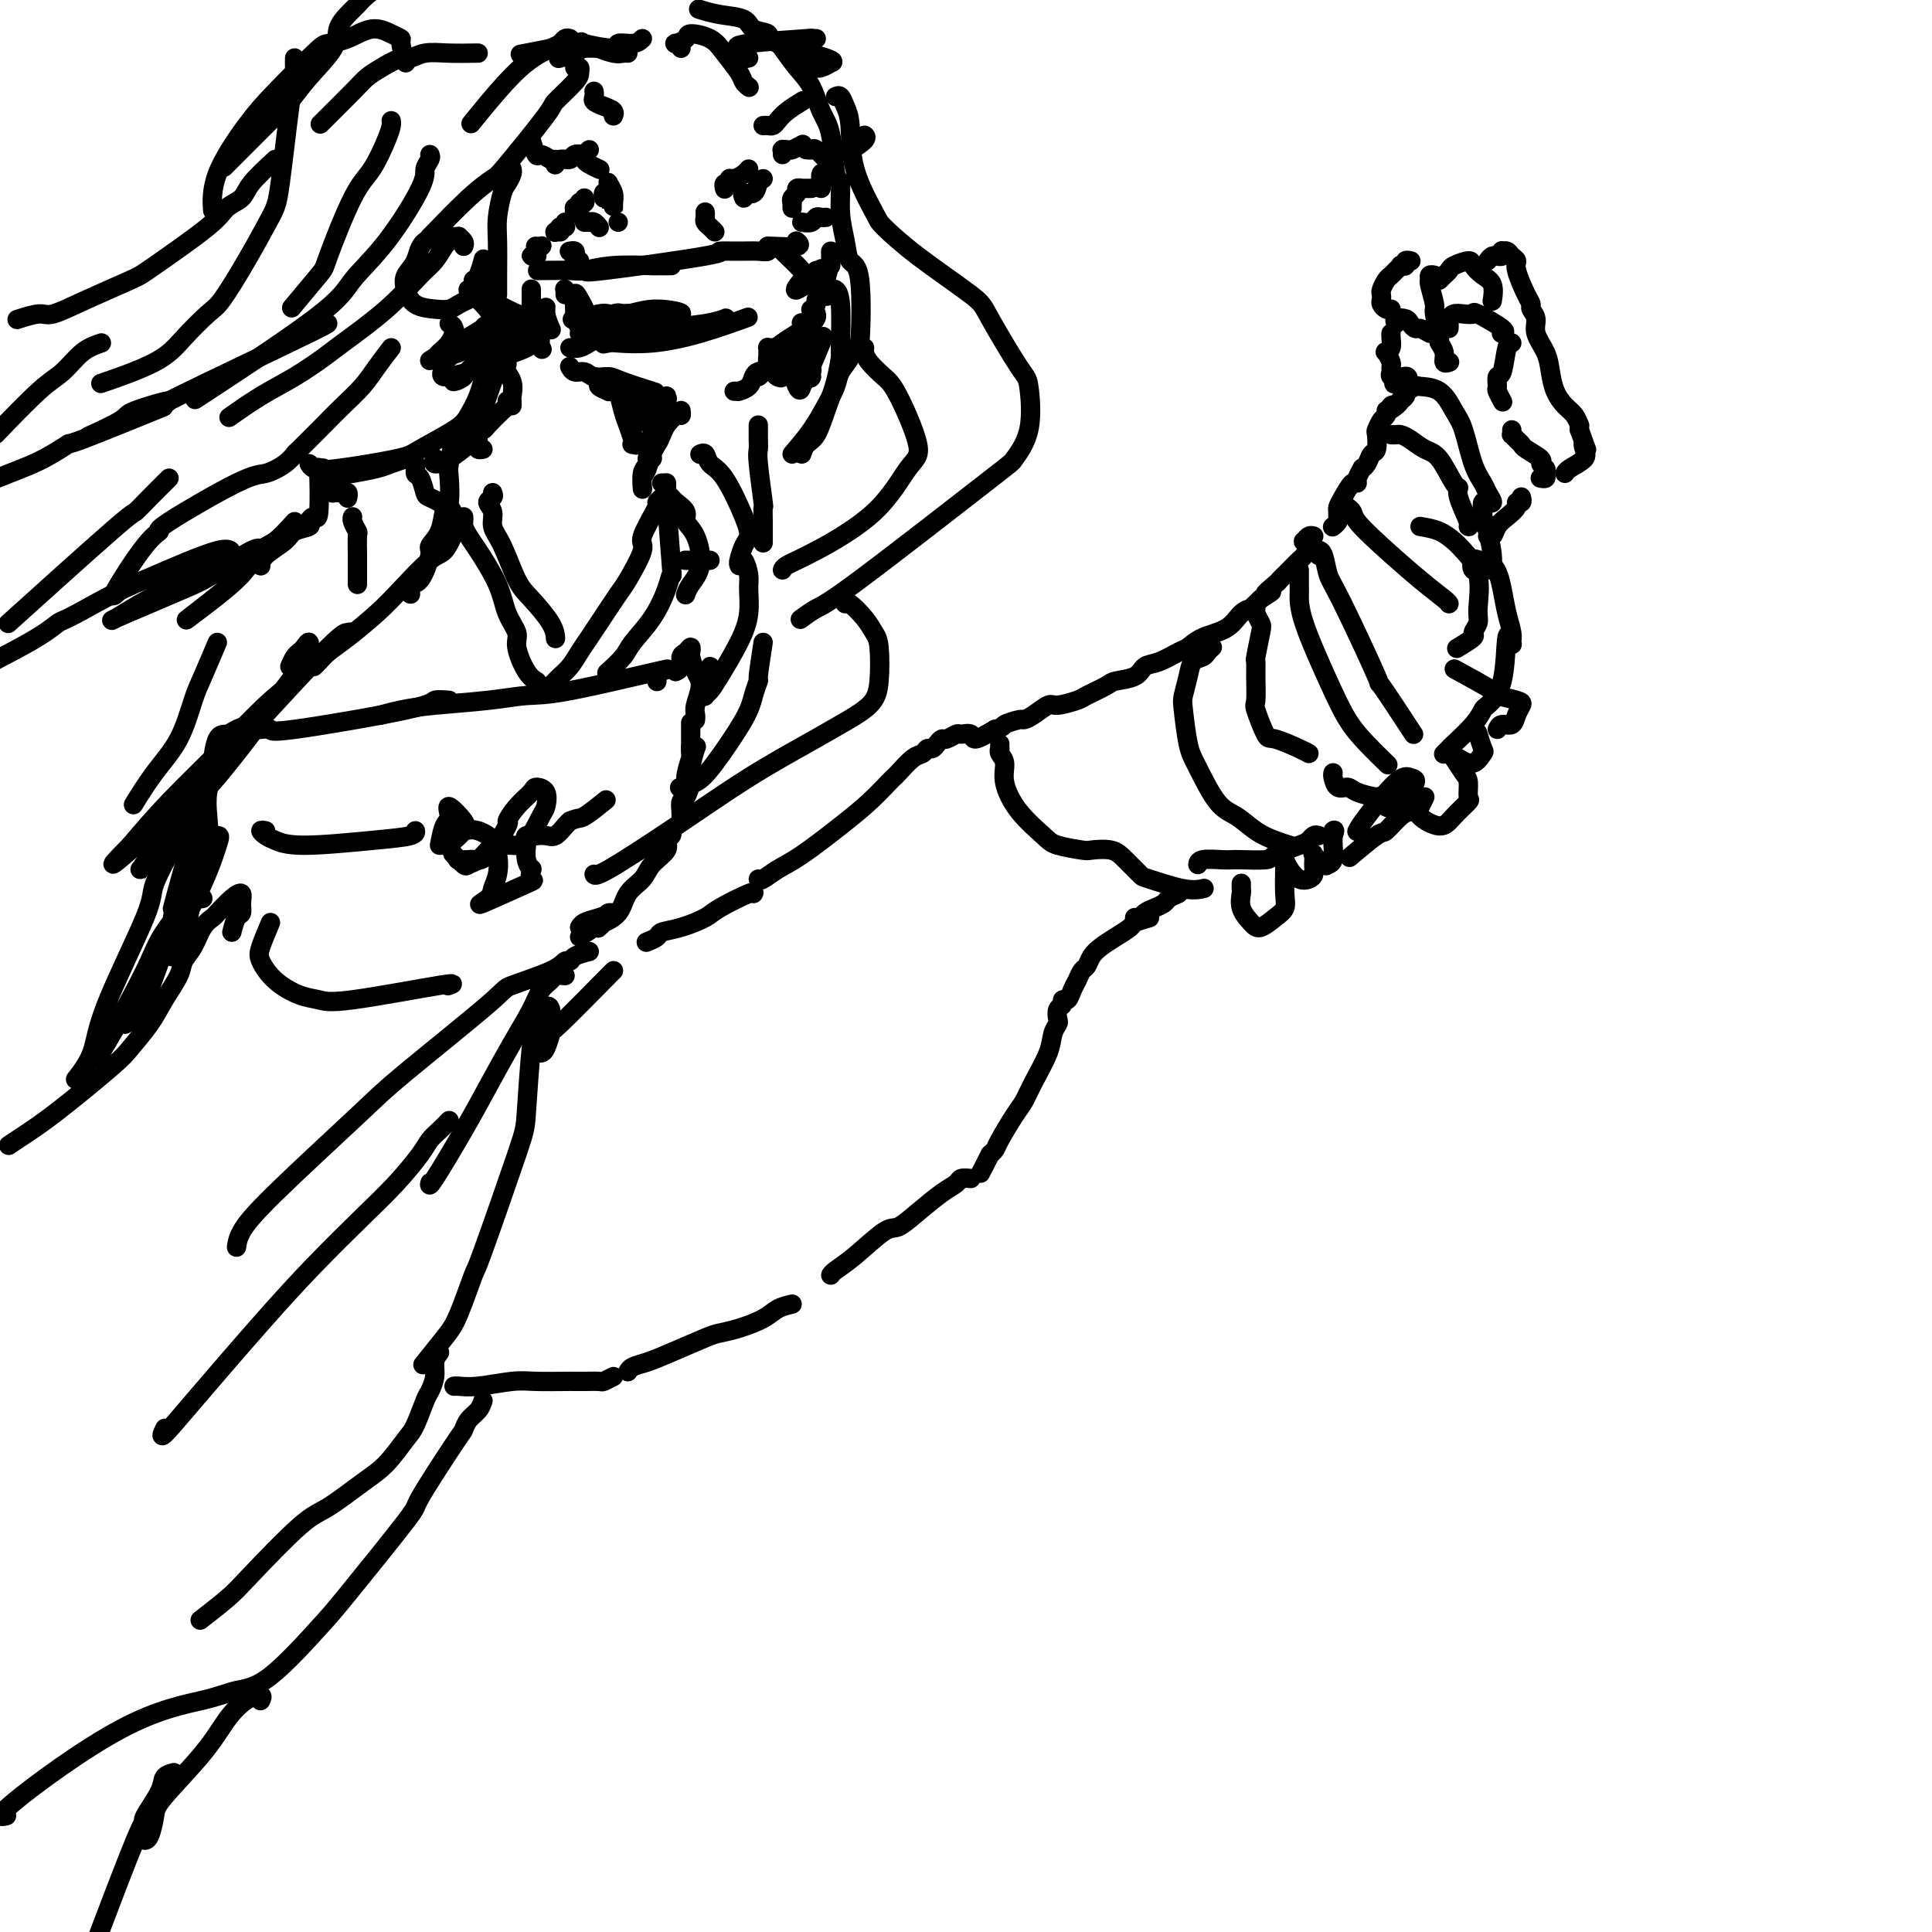 <svg viewBox='0 0 400 400' version='1.1' xmlns='http://www.w3.org/2000/svg' xmlns:xlink='http://www.w3.org/1999/xlink'><g fill='none' stroke='rgb(0,0,0)' stroke-width='4' stroke-linecap='round' stroke-linejoin='round'><path d='M112,218c0.301,-0.075 0.603,-0.150 1,-1c0.397,-0.850 0.891,-2.476 1,-3c0.109,-0.524 -0.167,0.056 2,-2c2.167,-2.056 6.776,-6.746 9,-9c2.224,-2.254 2.064,-2.073 2,-2c-0.064,0.073 -0.032,0.036 0,0'/><path d='M134,195c0.059,-0.023 0.117,-0.047 0,0c-0.117,0.047 -0.410,0.164 0,0c0.410,-0.164 1.523,-0.609 2,-1c0.477,-0.391 0.317,-0.729 1,-1c0.683,-0.271 2.207,-0.475 4,-1c1.793,-0.525 3.853,-1.370 5,-2c1.147,-0.630 1.380,-1.045 3,-2c1.620,-0.955 4.629,-2.449 6,-3c1.371,-0.551 1.106,-0.157 1,0c-0.106,0.157 -0.053,0.079 0,0'/><path d='M157,182c0.180,0.176 0.361,0.351 1,0c0.639,-0.351 1.737,-1.229 3,-2c1.263,-0.771 2.692,-1.436 5,-3c2.308,-1.564 5.495,-4.028 8,-6c2.505,-1.972 4.327,-3.453 6,-5c1.673,-1.547 3.197,-3.160 4,-4c0.803,-0.840 0.883,-0.909 1,-1c0.117,-0.091 0.269,-0.206 1,-1c0.731,-0.794 2.041,-2.268 3,-3c0.959,-0.732 1.567,-0.722 2,-1c0.433,-0.278 0.692,-0.844 1,-1c0.308,-0.156 0.664,0.098 1,0c0.336,-0.098 0.652,-0.548 1,-1c0.348,-0.452 0.727,-0.907 1,-1c0.273,-0.093 0.438,0.176 1,0c0.562,-0.176 1.521,-0.799 2,-1c0.479,-0.201 0.479,0.018 1,0c0.521,-0.018 1.563,-0.274 2,0c0.437,0.274 0.268,1.078 1,1c0.732,-0.078 2.366,-1.039 4,-2'/><path d='M206,151c1.983,-0.473 1.442,-0.656 2,-1c0.558,-0.344 2.216,-0.848 3,-1c0.784,-0.152 0.693,0.047 1,0c0.307,-0.047 1.010,-0.340 2,-1c0.990,-0.660 2.265,-1.686 3,-2c0.735,-0.314 0.929,0.084 2,0c1.071,-0.084 3.019,-0.651 4,-1c0.981,-0.349 0.997,-0.479 2,-1c1.003,-0.521 2.994,-1.434 4,-2c1.006,-0.566 1.025,-0.786 2,-1c0.975,-0.214 2.904,-0.424 4,-1c1.096,-0.576 1.358,-1.520 2,-2c0.642,-0.480 1.663,-0.498 3,-1c1.337,-0.502 2.991,-1.490 4,-2c1.009,-0.510 1.375,-0.544 2,-1c0.625,-0.456 1.511,-1.336 3,-2c1.489,-0.664 3.581,-1.112 5,-2c1.419,-0.888 2.164,-2.218 3,-3c0.836,-0.782 1.764,-1.018 2,-1c0.236,0.018 -0.218,0.291 0,0c0.218,-0.291 1.109,-1.145 2,-2'/><path d='M261,124c4.140,-2.593 1.489,-1.075 1,-1c-0.489,0.075 1.182,-1.293 2,-2c0.818,-0.707 0.782,-0.752 1,-1c0.218,-0.248 0.689,-0.700 1,-1c0.311,-0.300 0.461,-0.448 1,-1c0.539,-0.552 1.466,-1.507 2,-2c0.534,-0.493 0.675,-0.525 1,-1c0.325,-0.475 0.832,-1.394 1,-2c0.168,-0.606 -0.005,-0.898 0,-1c0.005,-0.102 0.187,-0.013 0,0c-0.187,0.013 -0.744,-0.049 -1,0c-0.256,0.049 -0.213,0.209 0,0c0.213,-0.209 0.596,-0.787 1,-1c0.404,-0.213 0.830,-0.061 1,0c0.170,0.061 0.085,0.030 0,0'/><path d='M276,109c0.030,-0.024 0.061,-0.048 0,0c-0.061,0.048 -0.213,0.168 0,0c0.213,-0.168 0.791,-0.624 1,-1c0.209,-0.376 0.048,-0.673 0,-1c-0.048,-0.327 0.016,-0.686 0,-1c-0.016,-0.314 -0.110,-0.583 0,-1c0.110,-0.417 0.426,-0.981 1,-2c0.574,-1.019 1.407,-2.493 2,-3c0.593,-0.507 0.947,-0.047 1,0c0.053,0.047 -0.193,-0.320 0,-1c0.193,-0.680 0.826,-1.671 1,-2c0.174,-0.329 -0.111,0.006 0,0c0.111,-0.006 0.617,-0.354 1,-1c0.383,-0.646 0.641,-1.592 1,-2c0.359,-0.408 0.817,-0.279 1,-1c0.183,-0.721 0.090,-2.292 0,-3c-0.090,-0.708 -0.179,-0.553 0,-1c0.179,-0.447 0.625,-1.496 1,-2c0.375,-0.504 0.679,-0.464 1,-1c0.321,-0.536 0.661,-1.649 1,-2c0.339,-0.351 0.679,0.061 1,0c0.321,-0.061 0.625,-0.593 1,-1c0.375,-0.407 0.821,-0.688 1,-1c0.179,-0.312 0.089,-0.656 0,-1'/><path d='M291,81c1.851,-4.798 -1.021,-2.791 -2,-2c-0.979,0.791 -0.065,0.368 0,0c0.065,-0.368 -0.718,-0.681 -1,-1c-0.282,-0.319 -0.062,-0.645 0,-1c0.062,-0.355 -0.032,-0.738 0,-1c0.032,-0.262 0.191,-0.402 0,-1c-0.191,-0.598 -0.731,-1.652 -1,-2c-0.269,-0.348 -0.268,0.012 0,0c0.268,-0.012 0.804,-0.395 1,-1c0.196,-0.605 0.053,-1.430 0,-2c-0.053,-0.570 -0.014,-0.884 0,-1c0.014,-0.116 0.004,-0.033 0,0c-0.004,0.033 -0.002,0.017 0,0'/><path d='M288,64c-0.310,0.090 -0.620,0.180 -1,0c-0.380,-0.180 -0.831,-0.629 -1,-1c-0.169,-0.371 -0.056,-0.663 0,-1c0.056,-0.337 0.056,-0.720 0,-1c-0.056,-0.280 -0.169,-0.457 0,-1c0.169,-0.543 0.618,-1.452 1,-2c0.382,-0.548 0.695,-0.734 1,-1c0.305,-0.266 0.603,-0.611 1,-1c0.397,-0.389 0.895,-0.822 1,-1c0.105,-0.178 -0.182,-0.100 0,0c0.182,0.100 0.832,0.223 1,0c0.168,-0.223 -0.147,-0.791 0,-1c0.147,-0.209 0.756,-0.060 1,0c0.244,0.060 0.122,0.030 0,0'/><path d='M297,57c0.116,0.031 0.231,0.061 0,0c-0.231,-0.061 -0.809,-0.214 -1,0c-0.191,0.214 0.005,0.793 0,1c-0.005,0.207 -0.213,0.040 0,1c0.213,0.960 0.846,3.047 1,4c0.154,0.953 -0.170,0.771 0,2c0.170,1.229 0.834,3.871 1,5c0.166,1.129 -0.165,0.747 0,1c0.165,0.253 0.828,1.140 1,2c0.172,0.860 -0.146,1.693 0,2c0.146,0.307 0.756,0.088 1,0c0.244,-0.088 0.122,-0.044 0,0'/><path d='M298,58c0.317,-0.330 0.633,-0.661 1,-1c0.367,-0.339 0.783,-0.687 1,-1c0.217,-0.313 0.234,-0.591 1,-1c0.766,-0.409 2.282,-0.950 3,-1c0.718,-0.050 0.637,0.390 1,1c0.363,0.610 1.169,1.390 2,2c0.831,0.610 1.685,1.049 2,2c0.315,0.951 0.090,2.415 0,3c-0.090,0.585 -0.045,0.293 0,0'/><path d='M313,71c-0.340,-0.128 -0.681,-0.257 -1,1c-0.319,1.257 -0.618,3.899 -1,5c-0.382,1.101 -0.849,0.659 -1,1c-0.151,0.341 0.012,1.464 0,2c-0.012,0.536 -0.199,0.484 0,1c0.199,0.516 0.784,1.601 1,2c0.216,0.399 0.062,0.114 0,0c-0.062,-0.114 -0.031,-0.057 0,0'/><path d='M313,89c0.023,0.446 0.045,0.892 0,1c-0.045,0.108 -0.158,-0.122 0,0c0.158,0.122 0.588,0.596 1,1c0.412,0.404 0.808,0.738 1,1c0.192,0.262 0.181,0.451 1,1c0.819,0.549 2.469,1.457 3,2c0.531,0.543 -0.058,0.720 0,1c0.058,0.280 0.762,0.664 1,1c0.238,0.336 0.011,0.626 0,1c-0.011,0.374 0.193,0.832 0,1c-0.193,0.168 -0.783,0.045 -1,0c-0.217,-0.045 -0.062,-0.013 0,0c0.062,0.013 0.031,0.006 0,0'/><path d='M315,103c-0.002,-0.008 -0.005,-0.017 0,0c0.005,0.017 0.017,0.059 0,0c-0.017,-0.059 -0.063,-0.220 0,0c0.063,0.220 0.234,0.821 0,1c-0.234,0.179 -0.875,-0.064 -1,0c-0.125,0.064 0.264,0.434 0,1c-0.264,0.566 -1.181,1.329 -2,2c-0.819,0.671 -1.539,1.252 -2,2c-0.461,0.748 -0.663,1.663 -1,2c-0.337,0.337 -0.811,0.096 -1,0c-0.189,-0.096 -0.095,-0.048 0,0'/><path d='M288,90c0.351,0.016 0.701,0.031 1,0c0.299,-0.031 0.545,-0.110 1,0c0.455,0.110 1.117,0.407 2,1c0.883,0.593 1.986,1.482 3,2c1.014,0.518 1.940,0.664 3,2c1.060,1.336 2.256,3.860 3,5c0.744,1.140 1.036,0.894 1,1c-0.036,0.106 -0.402,0.565 0,2c0.402,1.435 1.570,3.848 2,5c0.430,1.152 0.123,1.043 0,1c-0.123,-0.043 -0.061,-0.022 0,0'/><path d='M294,109c1.387,0.230 2.774,0.460 4,1c1.226,0.540 2.291,1.390 3,2c0.709,0.610 1.061,0.979 2,2c0.939,1.021 2.465,2.692 3,5c0.535,2.308 0.080,5.253 0,7c-0.080,1.747 0.216,2.297 0,3c-0.216,0.703 -0.945,1.560 -1,2c-0.055,0.440 0.562,0.465 0,1c-0.562,0.535 -2.303,1.582 -3,2c-0.697,0.418 -0.348,0.209 0,0'/><path d='M260,126c-0.105,0.217 -0.210,0.435 0,1c0.210,0.565 0.736,1.478 1,2c0.264,0.522 0.267,0.652 0,2c-0.267,1.348 -0.806,3.915 -1,5c-0.194,1.085 -0.045,0.687 0,1c0.045,0.313 -0.013,1.336 0,3c0.013,1.664 0.097,3.969 0,5c-0.097,1.031 -0.376,0.788 0,2c0.376,1.212 1.407,3.880 2,5c0.593,1.120 0.746,0.692 2,1c1.254,0.308 3.607,1.352 5,2c1.393,0.648 1.827,0.899 2,1c0.173,0.101 0.087,0.050 0,0'/><path d='M276,160c-0.061,0.191 -0.121,0.381 0,1c0.121,0.619 0.424,1.666 1,2c0.576,0.334 1.426,-0.047 2,0c0.574,0.047 0.874,0.520 2,1c1.126,0.480 3.079,0.967 4,1c0.921,0.033 0.809,-0.388 1,0c0.191,0.388 0.686,1.586 1,2c0.314,0.414 0.446,0.045 1,0c0.554,-0.045 1.530,0.234 2,0c0.470,-0.234 0.435,-0.982 1,-2c0.565,-1.018 1.731,-2.308 2,-3c0.269,-0.692 -0.359,-0.788 -1,-1c-0.641,-0.212 -1.296,-0.541 -3,1c-1.704,1.541 -4.459,4.953 -6,7c-1.541,2.047 -1.869,2.728 -2,3c-0.131,0.272 -0.066,0.136 0,0'/><path d='M273,173c-0.331,-0.097 -0.662,-0.194 -1,0c-0.338,0.194 -0.682,0.679 -1,1c-0.318,0.321 -0.610,0.478 -2,1c-1.390,0.522 -3.879,1.408 -5,2c-1.121,0.592 -0.875,0.890 -2,1c-1.125,0.110 -3.622,0.033 -5,0c-1.378,-0.033 -1.637,-0.023 -2,0c-0.363,0.023 -0.829,0.058 -2,0c-1.171,-0.058 -3.046,-0.208 -4,0c-0.954,0.208 -0.987,0.774 -1,1c-0.013,0.226 -0.007,0.113 0,0'/><path d='M207,154c-0.009,0.443 -0.018,0.885 0,1c0.018,0.115 0.064,-0.099 0,0c-0.064,0.099 -0.238,0.509 0,1c0.238,0.491 0.890,1.063 1,2c0.110,0.937 -0.321,2.241 0,4c0.321,1.759 1.393,3.974 3,6c1.607,2.026 3.750,3.862 5,5c1.250,1.138 1.608,1.578 3,2c1.392,0.422 3.820,0.828 5,1c1.180,0.172 1.113,0.111 2,0c0.887,-0.111 2.729,-0.271 4,0c1.271,0.271 1.970,0.973 3,2c1.030,1.027 2.392,2.380 3,3c0.608,0.620 0.462,0.506 2,1c1.538,0.494 4.760,1.594 7,2c2.240,0.406 3.497,0.116 4,0c0.503,-0.116 0.251,-0.058 0,0'/><path d='M244,185c-0.778,0.334 -1.556,0.668 -2,1c-0.444,0.332 -0.553,0.663 -1,1c-0.447,0.337 -1.230,0.679 -2,1c-0.770,0.321 -1.527,0.622 -2,1c-0.473,0.378 -0.663,0.833 -1,1c-0.337,0.167 -0.822,0.045 -1,0c-0.178,-0.045 -0.051,-0.013 0,0c0.051,0.013 0.025,0.006 0,0'/><path d='M238,190c-1.225,0.357 -2.450,0.714 -3,1c-0.550,0.286 -0.423,0.500 -1,1c-0.577,0.500 -1.856,1.285 -3,2c-1.144,0.715 -2.152,1.361 -3,2c-0.848,0.639 -1.537,1.273 -2,2c-0.463,0.727 -0.701,1.547 -1,2c-0.299,0.453 -0.658,0.537 -1,1c-0.342,0.463 -0.665,1.304 -1,2c-0.335,0.696 -0.682,1.246 -1,2c-0.318,0.754 -0.607,1.711 -1,2c-0.393,0.289 -0.889,-0.092 -1,0c-0.111,0.092 0.163,0.656 0,1c-0.163,0.344 -0.763,0.466 -1,1c-0.237,0.534 -0.112,1.479 0,2c0.112,0.521 0.209,0.618 0,1c-0.209,0.382 -0.726,1.048 -1,2c-0.274,0.952 -0.304,2.192 -1,4c-0.696,1.808 -2.056,4.186 -3,6c-0.944,1.814 -1.471,3.063 -2,4c-0.529,0.937 -1.059,1.560 -2,3c-0.941,1.440 -2.292,3.695 -3,5c-0.708,1.305 -0.774,1.658 -1,2c-0.226,0.342 -0.613,0.671 -1,1'/><path d='M205,239c-3.500,6.833 -1.750,3.417 0,0'/><path d='M201,244c-0.790,-0.078 -1.580,-0.157 -2,0c-0.420,0.157 -0.469,0.549 -1,1c-0.531,0.451 -1.545,0.960 -3,2c-1.455,1.040 -3.353,2.611 -5,4c-1.647,1.389 -3.044,2.596 -4,3c-0.956,0.404 -1.472,0.003 -3,1c-1.528,0.997 -4.069,3.391 -6,5c-1.931,1.609 -3.251,2.433 -4,3c-0.749,0.567 -0.928,0.876 -1,1c-0.072,0.124 -0.036,0.062 0,0'/><path d='M164,270c-1.051,0.249 -2.101,0.499 -3,1c-0.899,0.501 -1.646,1.254 -3,2c-1.354,0.746 -3.314,1.485 -5,2c-1.686,0.515 -3.099,0.806 -4,1c-0.901,0.194 -1.289,0.290 -3,1c-1.711,0.710 -4.746,2.033 -7,3c-2.254,0.967 -3.728,1.579 -5,2c-1.272,0.421 -2.342,0.652 -3,1c-0.658,0.348 -0.902,0.814 -1,1c-0.098,0.186 -0.049,0.093 0,0'/><path d='M117,202c-0.783,-0.074 -1.566,-0.148 -2,0c-0.434,0.148 -0.520,0.519 -1,1c-0.480,0.481 -1.353,1.074 -2,2c-0.647,0.926 -1.067,2.186 -2,4c-0.933,1.814 -2.380,4.181 -4,7c-1.620,2.819 -3.415,6.090 -5,9c-1.585,2.910 -2.961,5.461 -5,9c-2.039,3.539 -4.741,8.068 -6,10c-1.259,1.932 -1.074,1.266 -1,1c0.074,-0.266 0.037,-0.133 0,0'/><path d='M114,209c-0.219,-0.572 -0.438,-1.145 -1,0c-0.562,1.145 -1.468,4.007 -2,5c-0.532,0.993 -0.690,0.115 -1,3c-0.310,2.885 -0.772,9.531 -1,13c-0.228,3.469 -0.222,3.759 -2,9c-1.778,5.241 -5.339,15.433 -7,20c-1.661,4.567 -1.423,3.508 -2,5c-0.577,1.492 -1.969,5.534 -3,8c-1.031,2.466 -1.701,3.356 -3,5c-1.299,1.644 -3.228,4.041 -4,5c-0.772,0.959 -0.386,0.479 0,0'/><path d='M127,285c-0.808,0.423 -1.616,0.845 -2,1c-0.384,0.155 -0.343,0.042 -1,0c-0.657,-0.042 -2.013,-0.012 -3,0c-0.987,0.012 -1.604,0.007 -2,0c-0.396,-0.007 -0.572,-0.016 -2,0c-1.428,0.016 -4.110,0.057 -6,0c-1.890,-0.057 -2.990,-0.211 -5,0c-2.010,0.211 -4.931,0.789 -7,1c-2.069,0.211 -3.288,0.057 -4,0c-0.712,-0.057 -0.918,-0.016 -1,0c-0.082,0.016 -0.041,0.008 0,0'/><path d='M91,280c-0.449,0.590 -0.897,1.180 -1,2c-0.103,0.820 0.140,1.869 0,3c-0.140,1.131 -0.662,2.343 -1,3c-0.338,0.657 -0.492,0.757 -1,2c-0.508,1.243 -1.371,3.629 -2,5c-0.629,1.371 -1.026,1.729 -2,3c-0.974,1.271 -2.526,3.456 -4,5c-1.474,1.544 -2.871,2.445 -5,4c-2.129,1.555 -4.992,3.762 -7,5c-2.008,1.238 -3.162,1.506 -6,4c-2.838,2.494 -7.359,7.215 -10,10c-2.641,2.785 -3.403,3.634 -5,5c-1.597,1.366 -4.028,3.247 -5,4c-0.972,0.753 -0.486,0.376 0,0'/><path d='M100,290c-0.225,0.678 -0.451,1.357 -1,2c-0.549,0.643 -1.422,1.252 -2,2c-0.578,0.748 -0.862,1.636 -1,2c-0.138,0.364 -0.131,0.205 -2,3c-1.869,2.795 -5.615,8.546 -7,11c-1.385,2.454 -0.410,1.613 -3,5c-2.590,3.387 -8.744,11.004 -12,15c-3.256,3.996 -3.615,4.371 -6,7c-2.385,2.629 -6.796,7.511 -10,10c-3.204,2.489 -5.201,2.586 -7,3c-1.799,0.414 -3.399,1.144 -7,2c-3.601,0.856 -9.202,1.838 -17,6c-7.798,4.162 -17.792,11.505 -22,15c-4.208,3.495 -2.631,3.141 -2,3c0.631,-0.141 0.315,-0.071 0,0'/><path d='M300,68c0.019,-0.339 0.037,-0.679 0,-1c-0.037,-0.321 -0.130,-0.625 0,-1c0.130,-0.375 0.485,-0.822 1,-1c0.515,-0.178 1.192,-0.086 2,0c0.808,0.086 1.747,0.167 2,0c0.253,-0.167 -0.180,-0.581 1,0c1.180,0.581 3.971,2.156 5,3c1.029,0.844 0.294,0.955 0,1c-0.294,0.045 -0.147,0.022 0,0'/><path d='M296,69c-0.759,-0.445 -1.517,-0.891 -2,-1c-0.483,-0.109 -0.690,0.118 -1,0c-0.310,-0.118 -0.724,-0.581 -1,-1c-0.276,-0.419 -0.414,-0.793 -1,-1c-0.586,-0.207 -1.619,-0.248 -2,0c-0.381,0.248 -0.109,0.785 0,1c0.109,0.215 0.054,0.107 0,0'/><path d='M308,54c0.301,-0.425 0.603,-0.850 1,-1c0.397,-0.150 0.890,-0.026 1,0c0.110,0.026 -0.164,-0.046 0,0c0.164,0.046 0.764,0.212 1,0c0.236,-0.212 0.106,-0.800 0,-1c-0.106,-0.200 -0.188,-0.012 0,0c0.188,0.012 0.645,-0.151 1,0c0.355,0.151 0.607,0.618 1,1c0.393,0.382 0.927,0.679 1,1c0.073,0.321 -0.316,0.666 0,2c0.316,1.334 1.337,3.658 2,5c0.663,1.342 0.969,1.702 1,2c0.031,0.298 -0.213,0.533 0,1c0.213,0.467 0.882,1.167 1,2c0.118,0.833 -0.317,1.798 0,3c0.317,1.202 1.384,2.639 2,4c0.616,1.361 0.782,2.646 1,4c0.218,1.354 0.489,2.779 1,4c0.511,1.221 1.261,2.239 2,3c0.739,0.761 1.466,1.266 2,2c0.534,0.734 0.875,1.698 1,2c0.125,0.302 0.036,-0.056 0,0c-0.036,0.056 -0.018,0.528 0,1'/><path d='M327,89c2.250,6.058 1.373,3.704 1,3c-0.373,-0.704 -0.244,0.242 0,1c0.244,0.758 0.601,1.327 0,2c-0.601,0.673 -2.162,1.450 -3,2c-0.838,0.550 -0.954,0.871 -1,1c-0.046,0.129 -0.023,0.064 0,0'/><path d='M251,134c-0.364,0.323 -0.728,0.647 -1,1c-0.272,0.353 -0.452,0.737 -1,1c-0.548,0.263 -1.465,0.405 -2,1c-0.535,0.595 -0.689,1.642 -1,3c-0.311,1.358 -0.779,3.025 -1,4c-0.221,0.975 -0.195,1.257 0,3c0.195,1.743 0.558,4.946 1,7c0.442,2.054 0.964,2.960 2,5c1.036,2.040 2.586,5.216 4,7c1.414,1.784 2.690,2.177 4,3c1.310,0.823 2.652,2.077 4,3c1.348,0.923 2.702,1.515 4,2c1.298,0.485 2.542,0.861 3,1c0.458,0.139 0.131,0.040 0,0c-0.131,-0.040 -0.065,-0.020 0,0'/><path d='M269,118c0.001,0.766 0.002,1.532 0,2c-0.002,0.468 -0.006,0.638 0,1c0.006,0.362 0.023,0.917 0,2c-0.023,1.083 -0.086,2.694 1,6c1.086,3.306 3.321,8.308 5,12c1.679,3.692 2.804,6.075 4,8c1.196,1.925 2.465,3.392 4,5c1.535,1.608 3.336,3.356 4,4c0.664,0.644 0.190,0.184 0,0c-0.190,-0.184 -0.095,-0.092 0,0'/><path d='M273,115c-0.092,-0.430 -0.183,-0.861 0,-1c0.183,-0.139 0.642,0.013 1,1c0.358,0.987 0.616,2.810 1,4c0.384,1.190 0.894,1.747 3,6c2.106,4.253 5.807,12.200 7,15c1.193,2.800 -0.124,0.451 1,2c1.124,1.549 4.687,6.994 6,9c1.313,2.006 0.375,0.573 0,0c-0.375,-0.573 -0.188,-0.287 0,0'/><path d='M278,104c0.314,0.343 0.628,0.685 1,1c0.372,0.315 0.804,0.602 1,1c0.196,0.398 0.158,0.905 1,2c0.842,1.095 2.565,2.777 5,5c2.435,2.223 5.580,4.988 8,7c2.420,2.012 4.113,3.273 5,4c0.887,0.727 0.968,0.922 1,1c0.032,0.078 0.016,0.039 0,0'/><path d='M287,85c0.603,-0.075 1.206,-0.150 2,-1c0.794,-0.850 1.780,-2.476 2,-3c0.220,-0.524 -0.328,0.054 0,0c0.328,-0.054 1.530,-0.741 2,-1c0.470,-0.259 0.209,-0.089 1,0c0.791,0.089 2.636,0.096 4,1c1.364,0.904 2.249,2.703 3,4c0.751,1.297 1.369,2.092 2,4c0.631,1.908 1.275,4.928 2,7c0.725,2.072 1.530,3.197 2,4c0.470,0.803 0.606,1.285 1,2c0.394,0.715 1.048,1.663 1,2c-0.048,0.337 -0.798,0.064 -1,0c-0.202,-0.064 0.145,0.080 0,0c-0.145,-0.080 -0.780,-0.383 -1,0c-0.220,0.383 -0.024,1.451 0,2c0.024,0.549 -0.125,0.577 0,1c0.125,0.423 0.524,1.240 1,3c0.476,1.760 1.031,4.464 1,6c-0.031,1.536 -0.646,1.903 -1,2c-0.354,0.097 -0.445,-0.077 -1,0c-0.555,0.077 -1.572,0.405 -2,0c-0.428,-0.405 -0.265,-1.544 0,-2c0.265,-0.456 0.633,-0.228 1,0'/><path d='M306,116c0.106,-0.011 1.870,-0.038 3,1c1.130,1.038 1.624,3.143 2,5c0.376,1.857 0.633,3.467 1,5c0.367,1.533 0.844,2.990 1,4c0.156,1.010 -0.007,1.574 0,2c0.007,0.426 0.185,0.715 0,0c-0.185,-0.715 -0.733,-2.433 -1,-1c-0.267,1.433 -0.254,6.016 -1,9c-0.746,2.984 -2.251,4.368 -3,5c-0.749,0.632 -0.740,0.513 -1,1c-0.260,0.487 -0.788,1.581 -2,3c-1.212,1.419 -3.108,3.164 -4,4c-0.892,0.836 -0.779,0.764 -1,1c-0.221,0.236 -0.778,0.782 -1,1c-0.222,0.218 -0.111,0.109 0,0'/><path d='M294,167c-0.299,-0.115 -0.599,-0.230 -1,0c-0.401,0.230 -0.905,0.804 -1,1c-0.095,0.196 0.219,0.015 0,0c-0.219,-0.015 -0.970,0.137 -2,1c-1.030,0.863 -2.338,2.438 -3,3c-0.662,0.562 -0.678,0.113 -2,1c-1.322,0.887 -3.949,3.111 -5,4c-1.051,0.889 -0.525,0.445 0,0'/><path d='M257,183c0.004,-0.102 0.007,-0.203 0,0c-0.007,0.203 -0.025,0.711 0,1c0.025,0.289 0.093,0.359 0,1c-0.093,0.641 -0.347,1.855 0,3c0.347,1.145 1.294,2.223 2,3c0.706,0.777 1.170,1.253 2,1c0.830,-0.253 2.026,-1.234 3,-2c0.974,-0.766 1.724,-1.317 2,-2c0.276,-0.683 0.076,-1.498 0,-3c-0.076,-1.502 -0.029,-3.691 0,-5c0.029,-1.309 0.039,-1.737 0,-2c-0.039,-0.263 -0.126,-0.360 0,0c0.126,0.360 0.464,1.177 1,2c0.536,0.823 1.268,1.653 2,2c0.732,0.347 1.462,0.210 2,0c0.538,-0.210 0.883,-0.494 1,-1c0.117,-0.506 0.006,-1.235 0,-2c-0.006,-0.765 0.093,-1.565 0,-2c-0.093,-0.435 -0.379,-0.504 0,0c0.379,0.504 1.422,1.583 2,2c0.578,0.417 0.691,0.174 1,0c0.309,-0.174 0.814,-0.278 1,-1c0.186,-0.722 0.053,-2.064 0,-3c-0.053,-0.936 -0.027,-1.468 0,-2'/><path d='M276,173c0.622,-1.467 0.178,-1.133 0,-1c-0.178,0.133 -0.089,0.067 0,0'/><path d='M295,165c-0.319,0.689 -0.638,1.379 -1,2c-0.362,0.621 -0.766,1.174 0,2c0.766,0.826 2.703,1.924 4,2c1.297,0.076 1.953,-0.870 3,-2c1.047,-1.130 2.484,-2.443 3,-3c0.516,-0.557 0.110,-0.359 0,-1c-0.110,-0.641 0.074,-2.120 0,-3c-0.074,-0.880 -0.407,-1.162 -1,-2c-0.593,-0.838 -1.446,-2.233 -2,-3c-0.554,-0.767 -0.810,-0.906 -1,-1c-0.190,-0.094 -0.313,-0.141 0,0c0.313,0.141 1.061,0.471 2,1c0.939,0.529 2.070,1.256 3,1c0.930,-0.256 1.661,-1.494 2,-2c0.339,-0.506 0.287,-0.280 0,-1c-0.287,-0.720 -0.808,-2.386 -1,-3c-0.192,-0.614 -0.055,-0.175 0,0c0.055,0.175 0.027,0.088 0,0'/><path d='M310,151c0.219,-0.469 0.437,-0.937 1,-1c0.563,-0.063 1.469,0.281 2,0c0.531,-0.281 0.685,-1.185 1,-2c0.315,-0.815 0.791,-1.540 1,-2c0.209,-0.460 0.153,-0.657 -1,-1c-1.153,-0.343 -3.402,-0.834 -4,-1c-0.598,-0.166 0.454,-0.006 -1,-1c-1.454,-0.994 -5.416,-3.141 -7,-4c-1.584,-0.859 -0.792,-0.429 0,0'/><path d='M122,197c-1.178,0.299 -2.355,0.599 -3,1c-0.645,0.401 -0.757,0.905 -1,1c-0.243,0.095 -0.617,-0.218 -1,0c-0.383,0.218 -0.775,0.967 -3,2c-2.225,1.033 -6.282,2.351 -8,3c-1.718,0.649 -1.098,0.631 -5,4c-3.902,3.369 -12.328,10.126 -17,14c-4.672,3.874 -5.592,4.867 -10,9c-4.408,4.133 -12.305,11.407 -17,16c-4.695,4.593 -6.187,6.506 -7,8c-0.813,1.494 -0.947,2.570 -1,3c-0.053,0.430 -0.027,0.215 0,0'/><path d='M93,232c-0.650,0.672 -1.299,1.344 -2,2c-0.701,0.656 -1.453,1.297 -2,2c-0.547,0.703 -0.887,1.467 -2,3c-1.113,1.533 -2.998,3.835 -5,6c-2.002,2.165 -4.121,4.194 -7,7c-2.879,2.806 -6.519,6.391 -10,10c-3.481,3.609 -6.803,7.243 -11,12c-4.197,4.757 -9.269,10.636 -13,15c-3.731,4.364 -6.120,7.213 -7,8c-0.880,0.787 -0.251,-0.490 0,-1c0.251,-0.510 0.126,-0.255 0,0'/><path d='M120,194c1.322,-0.898 2.645,-1.795 3,-2c0.355,-0.205 -0.256,0.284 0,0c0.256,-0.284 1.381,-1.341 2,-2c0.619,-0.659 0.734,-0.920 1,-1c0.266,-0.080 0.684,0.021 1,0c0.316,-0.021 0.529,-0.163 0,0c-0.529,0.163 -1.802,0.631 -3,1c-1.198,0.369 -2.323,0.638 -3,1c-0.677,0.362 -0.908,0.818 -1,1c-0.092,0.182 -0.046,0.091 0,0'/><path d='M124,192c-0.135,0.122 -0.270,0.244 0,0c0.270,-0.244 0.944,-0.855 1,-1c0.056,-0.145 -0.506,0.177 0,0c0.506,-0.177 2.081,-0.852 3,-2c0.919,-1.148 1.184,-2.770 2,-4c0.816,-1.230 2.184,-2.070 3,-3c0.816,-0.930 1.080,-1.952 2,-3c0.920,-1.048 2.495,-2.123 3,-3c0.505,-0.877 -0.061,-1.555 0,-2c0.061,-0.445 0.748,-0.655 1,-1c0.252,-0.345 0.068,-0.824 0,-1c-0.068,-0.176 -0.019,-0.050 0,0c0.019,0.050 0.010,0.025 0,0'/><path d='M141,170c0.022,-0.629 0.043,-1.258 0,-2c-0.043,-0.742 -0.152,-1.597 0,-2c0.152,-0.403 0.563,-0.354 1,-1c0.437,-0.646 0.899,-1.988 1,-3c0.101,-1.012 -0.160,-1.694 0,-3c0.160,-1.306 0.740,-3.234 1,-4c0.260,-0.766 0.199,-0.368 0,0c-0.199,0.368 -0.537,0.708 -1,2c-0.463,1.292 -1.052,3.536 -1,4c0.052,0.464 0.746,-0.854 1,-2c0.254,-1.146 0.068,-2.122 0,-3c-0.068,-0.878 -0.018,-1.658 0,-2c0.018,-0.342 0.005,-0.246 0,-1c-0.005,-0.754 -0.001,-2.358 0,-3c0.001,-0.642 0.001,-0.321 0,0'/><path d='M144,149c-0.010,0.080 -0.019,0.160 0,0c0.019,-0.160 0.068,-0.561 0,-1c-0.068,-0.439 -0.253,-0.915 0,-2c0.253,-1.085 0.944,-2.779 1,-4c0.056,-1.221 -0.524,-1.970 -1,-3c-0.476,-1.030 -0.850,-2.341 -1,-3c-0.150,-0.659 -0.078,-0.668 0,-1c0.078,-0.332 0.161,-0.989 0,-1c-0.161,-0.011 -0.565,0.624 -1,1c-0.435,0.376 -0.900,0.492 -1,1c-0.100,0.508 0.165,1.406 0,2c-0.165,0.594 -0.762,0.884 -1,1c-0.238,0.116 -0.119,0.058 0,0'/><path d='M136,141c0.004,0.091 0.007,0.182 0,0c-0.007,-0.182 -0.026,-0.638 0,-1c0.026,-0.362 0.095,-0.630 1,-1c0.905,-0.370 2.645,-0.842 -1,0c-3.645,0.842 -12.676,2.999 -18,4c-5.324,1.001 -6.940,0.846 -9,1c-2.060,0.154 -4.563,0.616 -8,1c-3.437,0.384 -7.808,0.691 -11,1c-3.192,0.309 -5.206,0.622 -7,1c-1.794,0.378 -3.370,0.822 -4,1c-0.630,0.178 -0.315,0.089 0,0'/><path d='M93,145c-1.250,-0.105 -2.500,-0.210 -3,0c-0.500,0.210 -0.249,0.736 -6,2c-5.751,1.264 -17.502,3.267 -23,4c-5.498,0.733 -4.742,0.196 -5,0c-0.258,-0.196 -1.531,-0.053 -2,0c-0.469,0.053 -0.134,0.015 0,0c0.134,-0.015 0.067,-0.008 0,0'/><path d='M52,150c-1.093,0.302 -2.187,0.603 -3,1c-0.813,0.397 -1.346,0.888 -2,1c-0.654,0.112 -1.430,-0.156 -2,1c-0.570,1.156 -0.936,3.735 -1,5c-0.064,1.265 0.172,1.216 0,2c-0.172,0.784 -0.754,2.403 -1,4c-0.246,1.597 -0.157,3.174 0,5c0.157,1.826 0.382,3.902 0,6c-0.382,2.098 -1.371,4.218 -2,5c-0.629,0.782 -0.898,0.227 -1,0c-0.102,-0.227 -0.038,-0.128 0,0c0.038,0.128 0.049,0.283 0,0c-0.049,-0.283 -0.157,-1.004 0,0c0.157,1.004 0.581,3.732 1,5c0.419,1.268 0.834,1.077 1,1c0.166,-0.077 0.083,-0.038 0,0'/><path d='M60,138c0.331,-0.750 0.663,-1.500 1,-2c0.337,-0.500 0.680,-0.750 1,-1c0.320,-0.250 0.616,-0.500 1,-1c0.384,-0.500 0.855,-1.249 1,-1c0.145,0.249 -0.038,1.496 0,2c0.038,0.504 0.296,0.264 -1,2c-1.296,1.736 -4.145,5.447 -6,8c-1.855,2.553 -2.714,3.949 -5,7c-2.286,3.051 -5.998,7.758 -8,10c-2.002,2.242 -2.295,2.018 -4,4c-1.705,1.982 -4.821,6.172 -7,9c-2.179,2.828 -3.422,4.296 -4,5c-0.578,0.704 -0.493,0.643 0,0c0.493,-0.643 1.393,-1.868 2,-3c0.607,-1.132 0.922,-2.169 3,-5c2.078,-2.831 5.920,-7.455 9,-11c3.080,-3.545 5.399,-6.010 10,-11c4.601,-4.990 11.483,-12.506 15,-16c3.517,-3.494 3.668,-2.968 4,-3c0.332,-0.032 0.846,-0.623 -1,1c-1.846,1.623 -6.053,5.460 -9,8c-2.947,2.540 -4.635,3.784 -7,6c-2.365,2.216 -5.406,5.404 -9,9c-3.594,3.596 -7.741,7.599 -11,11c-3.259,3.401 -5.629,6.201 -8,9'/><path d='M27,175c-7.000,7.067 -2.000,2.733 0,1c2.000,-1.733 1.000,-0.867 0,0'/><path d='M56,191c-0.788,1.872 -1.575,3.744 -2,5c-0.425,1.256 -0.487,1.895 0,3c0.487,1.105 1.523,2.677 3,4c1.477,1.323 3.393,2.397 5,3c1.607,0.603 2.904,0.736 4,1c1.096,0.264 1.993,0.659 7,0c5.007,-0.659 14.126,-2.373 18,-3c3.874,-0.627 2.505,-0.169 2,0c-0.505,0.169 -0.144,0.048 0,0c0.144,-0.048 0.072,-0.024 0,0'/><path d='M48,193c0.307,-1.199 0.613,-2.397 1,-3c0.387,-0.603 0.853,-0.610 1,-1c0.147,-0.390 -0.026,-1.163 0,-2c0.026,-0.837 0.250,-1.737 0,-2c-0.250,-0.263 -0.973,0.110 -2,1c-1.027,0.890 -2.359,2.297 -3,3c-0.641,0.703 -0.590,0.703 -1,1c-0.410,0.297 -1.282,0.889 -2,2c-0.718,1.111 -1.282,2.739 -2,4c-0.718,1.261 -1.589,2.155 -2,3c-0.411,0.845 -0.361,1.641 -1,3c-0.639,1.359 -1.968,3.279 -3,5c-1.032,1.721 -1.767,3.241 -3,5c-1.233,1.759 -2.965,3.757 -4,5c-1.035,1.243 -1.374,1.731 -4,4c-2.626,2.269 -7.541,6.321 -11,9c-3.459,2.679 -5.463,3.986 -7,5c-1.537,1.014 -2.606,1.734 -3,2c-0.394,0.266 -0.113,0.076 0,0c0.113,-0.076 0.056,-0.038 0,0'/><path d='M42,166c-1.183,1.104 -2.366,2.208 -3,3c-0.634,0.792 -0.720,1.273 -1,2c-0.280,0.727 -0.755,1.701 -2,4c-1.245,2.299 -3.259,5.923 -4,8c-0.741,2.077 -0.210,2.606 -2,7c-1.790,4.394 -5.903,12.652 -8,18c-2.097,5.348 -2.180,7.786 -3,10c-0.820,2.214 -2.377,4.204 -3,5c-0.623,0.796 -0.311,0.398 0,0'/><path d='M41,173c0.041,-1.615 0.081,-3.231 -1,0c-1.081,3.231 -3.285,11.308 -4,14c-0.715,2.692 0.059,-0.001 0,1c-0.059,1.001 -0.952,5.698 -1,8c-0.048,2.302 0.749,2.211 1,2c0.251,-0.211 -0.043,-0.542 0,-1c0.043,-0.458 0.424,-1.042 1,-2c0.576,-0.958 1.347,-2.288 2,-5c0.653,-2.712 1.188,-6.806 2,-10c0.812,-3.194 1.901,-5.488 2,-6c0.099,-0.512 -0.791,0.758 -1,1c-0.209,0.242 0.262,-0.544 -1,3c-1.262,3.544 -4.257,11.418 -6,16c-1.743,4.582 -2.236,5.873 -3,8c-0.764,2.127 -1.801,5.092 -3,7c-1.199,1.908 -2.560,2.760 -3,3c-0.440,0.240 0.041,-0.131 1,-2c0.959,-1.869 2.394,-5.236 3,-7c0.606,-1.764 0.381,-1.926 2,-5c1.619,-3.074 5.080,-9.061 7,-12c1.920,-2.939 2.298,-2.829 1,-1c-1.298,1.829 -4.273,5.377 -6,8c-1.727,2.623 -2.208,4.321 -4,8c-1.792,3.679 -4.896,9.340 -8,15'/><path d='M22,216c-2.974,5.220 -1.909,3.270 0,0c1.909,-3.270 4.663,-7.860 8,-13c3.337,-5.140 7.256,-10.831 10,-16c2.744,-5.169 4.311,-9.816 5,-12c0.689,-2.184 0.500,-1.906 0,-2c-0.500,-0.094 -1.309,-0.561 -2,0c-0.691,0.561 -1.263,2.151 -2,3c-0.737,0.849 -1.639,0.957 -2,1c-0.361,0.043 -0.180,0.022 0,0'/><path d='M74,121c0.001,-0.648 0.001,-1.296 0,-2c-0.001,-0.704 -0.004,-1.463 0,-2c0.004,-0.537 0.015,-0.851 0,-2c-0.015,-1.149 -0.057,-3.131 0,-4c0.057,-0.869 0.211,-0.625 0,-1c-0.211,-0.375 -0.788,-1.370 -1,-2c-0.212,-0.630 -0.061,-0.894 0,-1c0.061,-0.106 0.030,-0.053 0,0'/><path d='M72,103c-0.024,0.113 -0.049,0.226 0,0c0.049,-0.226 0.171,-0.792 0,-1c-0.171,-0.208 -0.633,-0.059 -1,0c-0.367,0.059 -0.637,0.026 -1,0c-0.363,-0.026 -0.819,-0.047 -1,0c-0.181,0.047 -0.086,0.162 0,0c0.086,-0.162 0.163,-0.603 0,-1c-0.163,-0.397 -0.566,-0.752 -1,-1c-0.434,-0.248 -0.900,-0.391 -1,-1c-0.100,-0.609 0.167,-1.684 0,-2c-0.167,-0.316 -0.767,0.129 -1,0c-0.233,-0.129 -0.098,-0.830 0,1c0.098,1.830 0.160,6.192 0,8c-0.160,1.808 -0.540,1.064 -1,1c-0.460,-0.064 -0.999,0.552 -1,1c-0.001,0.448 0.536,0.726 0,1c-0.536,0.274 -2.144,0.543 -3,1c-0.856,0.457 -0.962,1.102 -2,2c-1.038,0.898 -3.010,2.049 -4,3c-0.990,0.951 -0.997,1.700 -1,2c-0.003,0.300 -0.001,0.150 0,0'/><path d='M61,108c-1.430,1.578 -2.859,3.156 -4,4c-1.141,0.844 -1.992,0.954 -3,2c-1.008,1.046 -2.173,3.027 -4,5c-1.827,1.973 -4.316,3.938 -7,6c-2.684,2.062 -5.564,4.220 -4,3c1.564,-1.220 7.572,-5.818 10,-8c2.428,-2.182 1.277,-1.948 1,-2c-0.277,-0.052 0.321,-0.390 1,-1c0.679,-0.610 1.440,-1.493 2,-2c0.560,-0.507 0.919,-0.639 1,-1c0.081,-0.361 -0.115,-0.951 -2,0c-1.885,0.951 -5.457,3.444 -8,5c-2.543,1.556 -4.055,2.174 -6,3c-1.945,0.826 -4.321,1.860 -7,3c-2.679,1.140 -5.660,2.387 -7,3c-1.340,0.613 -1.039,0.594 0,0c1.039,-0.594 2.814,-1.761 5,-3c2.186,-1.239 4.782,-2.550 8,-4c3.218,-1.450 7.058,-3.038 9,-4c1.942,-0.962 1.984,-1.297 2,-2c0.016,-0.703 0.004,-1.772 -3,-1c-3.004,0.772 -9.002,3.386 -15,6'/><path d='M30,120c-5.754,2.273 -11.138,5.457 -14,7c-2.862,1.543 -3.201,1.447 -4,2c-0.799,0.553 -2.060,1.757 -6,4c-3.940,2.243 -10.561,5.527 -13,7c-2.439,1.473 -0.697,1.135 0,1c0.697,-0.135 0.348,-0.068 0,0'/><path d='M45,133c-1.100,2.591 -2.201,5.182 -3,7c-0.799,1.818 -1.297,2.863 -2,5c-0.703,2.137 -1.611,5.367 -3,8c-1.389,2.633 -3.259,4.671 -5,7c-1.741,2.329 -3.355,4.951 -4,6c-0.645,1.049 -0.323,0.524 0,0'/><path d='M114,142c0.358,-0.351 0.715,-0.703 1,-1c0.285,-0.297 0.497,-0.540 1,-1c0.503,-0.460 1.298,-1.135 2,-2c0.702,-0.865 1.313,-1.918 2,-3c0.687,-1.082 1.450,-2.192 2,-3c0.550,-0.808 0.887,-1.314 2,-3c1.113,-1.686 3.003,-4.550 4,-6c0.997,-1.450 1.099,-1.484 2,-3c0.901,-1.516 2.599,-4.515 3,-6c0.401,-1.485 -0.495,-1.456 0,-3c0.495,-1.544 2.380,-4.661 3,-6c0.620,-1.339 -0.025,-0.899 0,-1c0.025,-0.101 0.722,-0.743 1,-1c0.278,-0.257 0.139,-0.128 0,0'/><path d='M137,100c0.423,-0.002 0.846,-0.005 1,0c0.154,0.005 0.040,0.017 0,0c-0.040,-0.017 -0.007,-0.062 0,0c0.007,0.062 -0.012,0.232 0,1c0.012,0.768 0.054,2.135 0,2c-0.054,-0.135 -0.204,-1.773 0,1c0.204,2.773 0.763,9.957 1,13c0.237,3.043 0.154,1.944 0,2c-0.154,0.056 -0.378,1.266 -1,3c-0.622,1.734 -1.642,3.992 -3,6c-1.358,2.008 -3.055,3.765 -4,5c-0.945,1.235 -1.139,1.948 -2,3c-0.861,1.052 -2.389,2.443 -3,3c-0.611,0.557 -0.306,0.278 0,0'/><path d='M96,107c0.022,0.358 0.044,0.716 0,1c-0.044,0.284 -0.154,0.494 0,1c0.154,0.506 0.571,1.308 1,2c0.429,0.692 0.870,1.274 2,3c1.130,1.726 2.949,4.595 4,7c1.051,2.405 1.333,4.347 2,6c0.667,1.653 1.720,3.018 2,4c0.280,0.982 -0.214,1.583 0,3c0.214,1.417 1.134,3.651 2,5c0.866,1.349 1.676,1.814 2,2c0.324,0.186 0.162,0.093 0,0'/><path d='M102,102c0.147,0.351 0.293,0.702 0,1c-0.293,0.298 -1.026,0.545 -1,1c0.026,0.455 0.809,1.120 1,2c0.191,0.880 -0.212,1.975 0,3c0.212,1.025 1.037,1.981 2,4c0.963,2.019 2.062,5.102 3,7c0.938,1.898 1.715,2.612 3,4c1.285,1.388 3.077,3.451 4,5c0.923,1.549 0.978,2.586 1,3c0.022,0.414 0.011,0.207 0,0'/><path d='M139,103c0.013,0.017 0.026,0.035 0,0c-0.026,-0.035 -0.092,-0.122 0,0c0.092,0.122 0.342,0.455 1,1c0.658,0.545 1.725,1.304 2,2c0.275,0.696 -0.242,1.329 0,2c0.242,0.671 1.242,1.382 2,3c0.758,1.618 1.275,4.145 1,6c-0.275,1.855 -1.343,3.038 -2,4c-0.657,0.962 -0.902,1.703 -1,2c-0.098,0.297 -0.049,0.148 0,0'/><path d='M65,138c0.277,-0.254 0.553,-0.508 1,-1c0.447,-0.492 1.064,-1.221 2,-2c0.936,-0.779 2.190,-1.607 4,-3c1.810,-1.393 4.177,-3.353 6,-5c1.823,-1.647 3.102,-2.983 5,-5c1.898,-2.017 4.416,-4.715 6,-6c1.584,-1.285 2.234,-1.157 3,-2c0.766,-0.843 1.647,-2.656 2,-4c0.353,-1.344 0.179,-2.220 0,-3c-0.179,-0.780 -0.363,-1.464 -1,-2c-0.637,-0.536 -1.729,-0.925 -2,-1c-0.271,-0.075 0.277,0.164 0,0c-0.277,-0.164 -1.380,-0.730 -2,-1c-0.620,-0.270 -0.758,-0.244 -1,-1c-0.242,-0.756 -0.588,-2.294 -1,-3c-0.412,-0.706 -0.891,-0.578 -1,-1c-0.109,-0.422 0.150,-1.392 0,-2c-0.150,-0.608 -0.709,-0.853 -1,-1c-0.291,-0.147 -0.313,-0.197 -1,0c-0.687,0.197 -2.040,0.640 -3,1c-0.960,0.360 -1.528,0.635 -3,1c-1.472,0.365 -3.849,0.818 -5,1c-1.151,0.182 -1.075,0.091 -1,0'/><path d='M72,98c-2.333,0.333 -1.167,0.167 0,0'/><path d='M103,63c0.414,0.780 0.828,1.561 1,2c0.172,0.439 0.102,0.538 0,1c-0.102,0.462 -0.237,1.287 0,2c0.237,0.713 0.847,1.315 1,2c0.153,0.685 -0.151,1.454 0,2c0.151,0.546 0.757,0.870 1,1c0.243,0.130 0.121,0.065 0,0'/><path d='M110,60c0.000,0.042 0.001,0.084 0,0c-0.001,-0.084 -0.002,-0.294 0,0c0.002,0.294 0.008,1.091 0,2c-0.008,0.909 -0.030,1.930 0,3c0.030,1.070 0.112,2.189 0,3c-0.112,0.811 -0.418,1.312 0,2c0.418,0.688 1.561,1.562 2,2c0.439,0.438 0.174,0.440 0,0c-0.174,-0.440 -0.257,-1.323 0,-3c0.257,-1.677 0.853,-4.148 1,-5c0.147,-0.852 -0.157,-0.084 0,1c0.157,1.084 0.773,2.484 1,3c0.227,0.516 0.065,0.147 0,0c-0.065,-0.147 -0.032,-0.074 0,0'/><path d='M112,56c-0.620,0.008 -1.240,0.016 0,0c1.240,-0.016 4.341,-0.057 6,0c1.659,0.057 1.877,0.211 3,0c1.123,-0.211 3.152,-0.789 6,-1c2.848,-0.211 6.514,-0.057 8,0c1.486,0.057 0.790,0.015 1,0c0.210,-0.015 1.326,-0.004 2,0c0.674,0.004 0.907,0.001 1,0c0.093,-0.001 0.047,-0.001 0,0'/><path d='M122,56c0.280,-0.083 0.560,-0.166 0,0c-0.560,0.166 -1.959,0.580 3,0c4.959,-0.580 16.275,-2.154 21,-3c4.725,-0.846 2.860,-0.962 3,-1c0.140,-0.038 2.286,0.004 4,0c1.714,-0.004 2.995,-0.053 4,0c1.005,0.053 1.732,0.206 2,0c0.268,-0.206 0.077,-0.773 0,-1c-0.077,-0.227 -0.038,-0.113 0,0'/><path d='M118,72c0.661,0.092 1.322,0.183 2,0c0.678,-0.183 1.374,-0.641 2,-1c0.626,-0.359 1.181,-0.621 3,-1c1.819,-0.379 4.901,-0.876 7,-1c2.099,-0.124 3.215,0.124 4,0c0.785,-0.124 1.239,-0.619 3,-1c1.761,-0.381 4.829,-0.649 7,-1c2.171,-0.351 3.446,-0.786 4,-1c0.554,-0.214 0.388,-0.208 0,0c-0.388,0.208 -0.997,0.616 -2,1c-1.003,0.384 -2.399,0.744 -4,1c-1.601,0.256 -3.405,0.410 -7,1c-3.595,0.590 -8.981,1.618 -11,2c-2.019,0.382 -0.673,0.119 0,0c0.673,-0.119 0.672,-0.096 2,0c1.328,0.096 3.985,0.263 7,0c3.015,-0.263 6.389,-0.955 10,-2c3.611,-1.045 7.460,-2.441 9,-3c1.540,-0.559 0.770,-0.279 0,0'/><path d='M162,52c1.619,1.552 3.238,3.105 4,4c0.762,0.895 0.667,1.133 0,2c-0.667,0.867 -1.905,2.364 -1,2c0.905,-0.364 3.954,-2.589 5,-3c1.046,-0.411 0.088,0.991 0,2c-0.088,1.009 0.694,1.625 1,2c0.306,0.375 0.134,0.510 0,0c-0.134,-0.510 -0.232,-1.665 0,-3c0.232,-1.335 0.794,-2.852 1,-4c0.206,-1.148 0.055,-1.929 0,-2c-0.055,-0.071 -0.015,0.569 0,1c0.015,0.431 0.004,0.655 0,1c-0.004,0.345 -0.001,0.813 0,1c0.001,0.187 0.001,0.094 0,0'/><path d='M169,57c-0.116,-0.451 -0.231,-0.902 0,-1c0.231,-0.098 0.809,0.159 1,0c0.191,-0.159 -0.005,-0.732 0,0c0.005,0.732 0.211,2.771 0,4c-0.211,1.229 -0.840,1.649 -1,2c-0.160,0.351 0.149,0.633 0,1c-0.149,0.367 -0.757,0.819 -1,1c-0.243,0.181 -0.122,0.090 0,0'/><path d='M118,76c0.017,0.033 0.034,0.065 0,0c-0.034,-0.065 -0.118,-0.228 0,0c0.118,0.228 0.440,0.848 1,1c0.560,0.152 1.360,-0.162 2,0c0.640,0.162 1.122,0.800 2,1c0.878,0.200 2.153,-0.039 3,0c0.847,0.039 1.267,0.357 3,1c1.733,0.643 4.781,1.612 6,2c1.219,0.388 0.610,0.194 0,0'/><path d='M152,81c0.408,0.004 0.816,0.009 1,0c0.184,-0.009 0.143,-0.031 0,0c-0.143,0.031 -0.387,0.114 0,0c0.387,-0.114 1.407,-0.424 2,-1c0.593,-0.576 0.760,-1.417 1,-2c0.240,-0.583 0.553,-0.908 1,-1c0.447,-0.092 1.029,0.051 1,0c-0.029,-0.051 -0.670,-0.294 -1,0c-0.330,0.294 -0.348,1.124 0,1c0.348,-0.124 1.063,-1.202 2,-2c0.937,-0.798 2.095,-1.314 3,-2c0.905,-0.686 1.558,-1.541 2,-2c0.442,-0.459 0.674,-0.523 0,0c-0.674,0.523 -2.254,1.633 -3,2c-0.746,0.367 -0.659,-0.011 -1,0c-0.341,0.011 -1.111,0.409 -1,0c0.111,-0.409 1.102,-1.625 3,-3c1.898,-1.375 4.703,-2.909 6,-4c1.297,-1.091 1.085,-1.740 1,-2c-0.085,-0.260 -0.042,-0.130 0,0'/><path d='M141,85c0.059,0.470 0.118,0.941 0,1c-0.118,0.059 -0.414,-0.293 -1,0c-0.586,0.293 -1.462,1.231 -2,2c-0.538,0.769 -0.737,1.371 -1,2c-0.263,0.629 -0.588,1.286 -1,2c-0.412,0.714 -0.909,1.484 -1,2c-0.091,0.516 0.224,0.779 0,1c-0.224,0.221 -0.988,0.399 -1,0c-0.012,-0.399 0.726,-1.375 1,-2c0.274,-0.625 0.084,-0.898 0,-1c-0.084,-0.102 -0.061,-0.034 0,0c0.061,0.034 0.160,0.034 0,1c-0.160,0.966 -0.579,2.899 -1,4c-0.421,1.101 -0.845,1.369 -1,2c-0.155,0.631 -0.042,1.623 0,2c0.042,0.377 0.014,0.139 0,0c-0.014,-0.139 -0.015,-0.177 0,0c0.015,0.177 0.045,0.571 0,0c-0.045,-0.571 -0.166,-2.108 0,-3c0.166,-0.892 0.619,-1.140 1,-2c0.381,-0.860 0.690,-2.334 1,-3c0.310,-0.666 0.622,-0.526 1,-1c0.378,-0.474 0.822,-1.564 1,-2c0.178,-0.436 0.089,-0.218 0,0'/><path d='M136,89c0.845,-2.528 1.691,-5.056 2,-6c0.309,-0.944 0.083,-0.305 0,0c-0.083,0.305 -0.022,0.274 0,0c0.022,-0.274 0.006,-0.793 0,-1c-0.006,-0.207 -0.003,-0.104 0,0'/><path d='M128,81c0.024,0.103 0.049,0.206 0,0c-0.049,-0.206 -0.170,-0.720 0,0c0.170,0.720 0.633,2.676 1,4c0.367,1.324 0.639,2.016 1,3c0.361,0.984 0.811,2.258 1,3c0.189,0.742 0.118,0.951 0,1c-0.118,0.049 -0.281,-0.061 0,0c0.281,0.061 1.007,0.293 1,0c-0.007,-0.293 -0.746,-1.112 -1,-2c-0.254,-0.888 -0.022,-1.846 0,-3c0.022,-1.154 -0.166,-2.502 0,-3c0.166,-0.498 0.685,-0.144 1,0c0.315,0.144 0.424,0.077 1,1c0.576,0.923 1.618,2.834 2,4c0.382,1.166 0.102,1.587 0,2c-0.102,0.413 -0.027,0.819 0,1c0.027,0.181 0.007,0.136 0,0c-0.007,-0.136 -0.002,-0.364 0,-1c0.002,-0.636 0.001,-1.679 0,-3c-0.001,-1.321 -0.000,-2.921 0,-4c0.000,-1.079 0.000,-1.637 0,-2c-0.000,-0.363 -0.000,-0.532 0,0c0.000,0.532 0.000,1.766 0,3'/><path d='M135,85c-0.406,-1.098 -1.422,-0.342 -2,0c-0.578,0.342 -0.717,0.269 -1,0c-0.283,-0.269 -0.709,-0.734 -1,-1c-0.291,-0.266 -0.448,-0.331 -1,-1c-0.552,-0.669 -1.499,-1.941 -3,-3c-1.501,-1.059 -3.555,-1.906 -4,-2c-0.445,-0.094 0.719,0.564 1,1c0.281,0.436 -0.321,0.649 0,1c0.321,0.351 1.564,0.840 2,1c0.436,0.160 0.064,-0.010 0,0c-0.064,0.010 0.179,0.198 0,0c-0.179,-0.198 -0.779,-0.784 -1,-1c-0.221,-0.216 -0.063,-0.062 0,0c0.063,0.062 0.032,0.031 0,0'/><path d='M130,11c-0.293,-0.031 -0.586,-0.062 -1,0c-0.414,0.062 -0.949,0.215 -2,0c-1.051,-0.215 -2.618,-0.800 -3,-1c-0.382,-0.200 0.423,-0.015 0,0c-0.423,0.015 -2.072,-0.140 -3,0c-0.928,0.140 -1.134,0.576 -2,1c-0.866,0.424 -2.390,0.835 -3,1c-0.610,0.165 -0.305,0.082 0,0'/><path d='M118,8c-0.340,-0.098 -0.679,-0.195 -1,0c-0.321,0.195 -0.623,0.684 -1,1c-0.377,0.316 -0.830,0.460 -2,1c-1.170,0.540 -3.056,1.475 -5,3c-1.944,1.525 -3.947,3.641 -6,6c-2.053,2.359 -4.158,4.960 -5,6c-0.842,1.040 -0.421,0.520 0,0'/><path d='M119,14c0.425,-0.084 0.850,-0.168 1,0c0.150,0.168 0.026,0.588 0,1c-0.026,0.412 0.045,0.816 -1,2c-1.045,1.184 -3.206,3.149 -4,4c-0.794,0.851 -0.220,0.589 -2,3c-1.780,2.411 -5.913,7.493 -8,10c-2.087,2.507 -2.128,2.437 -3,3c-0.872,0.563 -2.574,1.759 -5,4c-2.426,2.241 -5.576,5.526 -7,7c-1.424,1.474 -1.121,1.135 -1,1c0.121,-0.135 0.061,-0.068 0,0'/><path d='M115,34c0.015,-0.033 0.030,-0.065 0,0c-0.030,0.065 -0.106,0.228 0,0c0.106,-0.228 0.393,-0.846 1,-1c0.607,-0.154 1.534,0.154 2,0c0.466,-0.154 0.472,-0.772 1,-1c0.528,-0.228 1.580,-0.065 2,0c0.420,0.065 0.210,0.033 0,0'/><path d='M122,31c-0.426,0.447 -0.853,0.894 -1,1c-0.147,0.106 -0.015,-0.129 0,0c0.015,0.129 -0.089,0.622 0,1c0.089,0.378 0.370,0.640 1,1c0.630,0.360 1.609,0.817 2,1c0.391,0.183 0.196,0.091 0,0'/><path d='M162,32c-0.007,-0.422 -0.014,-0.844 0,-1c0.014,-0.156 0.050,-0.046 0,0c-0.050,0.046 -0.185,0.026 0,0c0.185,-0.026 0.690,-0.060 1,0c0.310,0.060 0.423,0.212 1,0c0.577,-0.212 1.617,-0.788 2,-1c0.383,-0.212 0.109,-0.061 0,0c-0.109,0.061 -0.055,0.030 0,0'/><path d='M167,31c-0.099,-0.016 -0.198,-0.032 0,0c0.198,0.032 0.692,0.112 1,0c0.308,-0.112 0.429,-0.415 1,0c0.571,0.415 1.592,1.547 2,2c0.408,0.453 0.204,0.226 0,0'/><path d='M158,26c0.330,-0.018 0.660,-0.037 1,0c0.340,0.037 0.690,0.129 1,0c0.310,-0.129 0.580,-0.479 1,-1c0.420,-0.521 0.989,-1.212 2,-2c1.011,-0.788 2.465,-1.674 3,-2c0.535,-0.326 0.153,-0.093 0,0c-0.153,0.093 -0.076,0.047 0,0'/><path d='M123,19c-0.012,-0.089 -0.024,-0.179 0,0c0.024,0.179 0.083,0.626 0,1c-0.083,0.374 -0.310,0.675 0,1c0.310,0.325 1.155,0.675 2,1c0.845,0.325 1.689,0.626 2,1c0.311,0.374 0.089,0.821 0,1c-0.089,0.179 -0.044,0.089 0,0'/><path d='M121,41c0.122,0.414 0.243,0.828 0,1c-0.243,0.172 -0.851,0.102 -1,0c-0.149,-0.102 0.160,-0.238 0,0c-0.160,0.238 -0.789,0.848 -1,1c-0.211,0.152 -0.005,-0.155 0,0c0.005,0.155 -0.191,0.773 0,1c0.191,0.227 0.769,0.065 1,0c0.231,-0.065 0.116,-0.032 0,0'/><path d='M121,46c0.445,-0.008 0.890,-0.016 1,0c0.110,0.016 -0.114,0.057 0,0c0.114,-0.057 0.567,-0.211 1,0c0.433,0.211 0.847,0.788 1,1c0.153,0.212 0.044,0.061 0,0c-0.044,-0.061 -0.022,-0.030 0,0'/><path d='M128,46c0.000,0.000 0.000,0.000 0,0c0.000,0.000 0.000,0.000 0,0c0.000,0.000 0.000,0.000 0,0c0.000,0.000 0.000,0.000 0,0c0.000,0.000 0.000,0.000 0,0'/><path d='M168,39c-0.878,-0.007 -1.756,-0.013 -2,0c-0.244,0.013 0.145,0.046 0,0c-0.145,-0.046 -0.823,-0.171 -1,0c-0.177,0.171 0.149,0.638 0,1c-0.149,0.362 -0.772,0.619 -1,1c-0.228,0.381 -0.061,0.887 0,1c0.061,0.113 0.016,-0.165 0,0c-0.016,0.165 -0.004,0.775 0,1c0.004,0.225 0.001,0.064 0,0c-0.001,-0.064 -0.001,-0.032 0,0'/><path d='M166,46c0.754,0.113 1.509,0.226 2,0c0.491,-0.226 0.719,-0.793 1,-1c0.281,-0.207 0.614,-0.056 1,0c0.386,0.056 0.825,0.016 1,0c0.175,-0.016 0.088,-0.008 0,0'/><path d='M111,51c-0.104,-0.006 -0.209,-0.012 0,0c0.209,0.012 0.731,0.042 1,0c0.269,-0.042 0.286,-0.155 0,0c-0.286,0.155 -0.875,0.577 -1,1c-0.125,0.423 0.214,0.845 0,1c-0.214,0.155 -0.981,0.042 -1,0c-0.019,-0.042 0.709,-0.012 1,0c0.291,0.012 0.146,0.006 0,0'/><path d='M118,52c-0.111,0.022 -0.222,0.044 0,0c0.222,-0.044 0.778,-0.156 1,0c0.222,0.156 0.111,0.578 0,1c-0.111,0.422 -0.222,0.844 0,1c0.222,0.156 0.778,0.044 1,0c0.222,-0.044 0.111,-0.022 0,0'/><path d='M159,51c0.003,0.001 0.006,0.001 0,0c-0.006,-0.001 -0.019,-0.004 0,0c0.019,0.004 0.072,0.015 0,0c-0.072,-0.015 -0.268,-0.057 1,0c1.268,0.057 4.000,0.211 5,0c1.000,-0.211 0.269,-0.788 0,-1c-0.269,-0.212 -0.077,-0.061 0,0c0.077,0.061 0.038,0.030 0,0'/><path d='M146,44c-0.006,-0.089 -0.012,-0.178 0,0c0.012,0.178 0.042,0.622 0,1c-0.042,0.378 -0.156,0.689 0,1c0.156,0.311 0.580,0.622 1,1c0.420,0.378 0.834,0.822 1,1c0.166,0.178 0.083,0.089 0,0'/><path d='M150,39c0.032,0.122 0.063,0.244 0,0c-0.063,-0.244 -0.221,-0.853 0,-1c0.221,-0.147 0.819,0.167 1,0c0.181,-0.167 -0.057,-0.815 0,-1c0.057,-0.185 0.407,0.095 1,0c0.593,-0.095 1.429,-0.564 2,-1c0.571,-0.436 0.877,-0.839 1,-1c0.123,-0.161 0.061,-0.081 0,0'/><path d='M154,41c-0.204,-0.475 -0.408,-0.951 0,-1c0.408,-0.049 1.429,0.327 2,0c0.571,-0.327 0.692,-1.357 1,-2c0.308,-0.643 0.802,-0.898 1,-1c0.198,-0.102 0.099,-0.051 0,0'/><path d='M141,10c-0.363,-0.444 -0.725,-0.888 -1,-1c-0.275,-0.112 -0.461,0.107 0,0c0.461,-0.107 1.570,-0.541 2,-1c0.430,-0.459 0.181,-0.943 1,-1c0.819,-0.057 2.707,0.314 4,1c1.293,0.686 1.993,1.687 3,3c1.007,1.313 2.321,2.940 3,4c0.679,1.060 0.721,1.555 1,2c0.279,0.445 0.794,0.842 1,1c0.206,0.158 0.103,0.079 0,0'/><path d='M155,12c-0.443,0.089 -0.886,0.178 -1,0c-0.114,-0.178 0.101,-0.622 0,-1c-0.101,-0.378 -0.518,-0.690 -1,-1c-0.482,-0.310 -1.029,-0.619 2,-1c3.029,-0.381 9.635,-0.834 12,-1c2.365,-0.166 0.490,-0.044 0,0c-0.490,0.044 0.407,0.012 1,0c0.593,-0.012 0.884,-0.003 1,0c0.116,0.003 0.058,0.002 0,0'/><path d='M165,14c0.240,0.008 0.479,0.017 1,0c0.521,-0.017 1.322,-0.058 2,0c0.678,0.058 1.231,0.216 2,0c0.769,-0.216 1.754,-0.807 2,-1c0.246,-0.193 -0.246,0.013 0,0c0.246,-0.013 1.229,-0.245 -1,-1c-2.229,-0.755 -7.670,-2.033 -10,-3c-2.330,-0.967 -1.550,-1.622 -2,-2c-0.450,-0.378 -2.132,-0.480 -3,-1c-0.868,-0.520 -0.923,-1.459 -2,-2c-1.077,-0.541 -3.174,-0.684 -5,-1c-1.826,-0.316 -3.379,-0.805 -4,-1c-0.621,-0.195 -0.311,-0.098 0,0'/><path d='M133,8c-0.486,0.460 -0.971,0.920 -2,1c-1.029,0.080 -2.600,-0.220 -3,0c-0.400,0.220 0.371,0.959 -1,1c-1.371,0.041 -4.883,-0.618 -6,-1c-1.117,-0.382 0.161,-0.487 -2,0c-2.161,0.487 -7.760,1.568 -10,2c-2.240,0.432 -1.120,0.216 0,0'/><path d='M99,11c0.014,-0.009 0.028,-0.018 -1,0c-1.028,0.018 -3.097,0.063 -5,0c-1.903,-0.063 -3.640,-0.235 -5,0c-1.360,0.235 -2.341,0.877 -3,1c-0.659,0.123 -0.994,-0.274 -2,0c-1.006,0.274 -2.684,1.220 -4,2c-1.316,0.780 -2.270,1.395 -3,2c-0.730,0.605 -1.235,1.201 -3,3c-1.765,1.799 -4.790,4.800 -6,6c-1.210,1.200 -0.605,0.600 0,0'/><path d='M81,25c0.044,0.241 0.088,0.482 0,1c-0.088,0.518 -0.310,1.314 -1,3c-0.690,1.686 -1.850,4.264 -3,6c-1.150,1.736 -2.292,2.631 -4,6c-1.708,3.369 -3.984,9.212 -5,12c-1.016,2.788 -0.774,2.520 -2,4c-1.226,1.480 -3.922,4.709 -5,6c-1.078,1.291 -0.539,0.646 0,0'/><path d='M89,32c0.126,0.243 0.252,0.486 0,1c-0.252,0.514 -0.881,1.298 -1,2c-0.119,0.702 0.272,1.322 -1,4c-1.272,2.678 -4.208,7.414 -7,11c-2.792,3.586 -5.439,6.023 -7,8c-1.561,1.977 -2.036,3.494 -8,8c-5.964,4.506 -17.418,12.002 -22,15c-4.582,2.998 -2.291,1.499 0,0'/><path d='M65,68c2.628,-1.033 5.256,-2.066 -1,1c-6.256,3.066 -21.397,10.230 -27,13c-5.603,2.770 -1.667,1.146 -2,1c-0.333,-0.146 -4.935,1.188 -7,2c-2.065,0.812 -1.595,1.103 -3,2c-1.405,0.897 -4.687,2.399 -6,3c-1.313,0.601 -0.656,0.300 0,0'/><path d='M93,50c-0.248,0.131 -0.497,0.262 -1,1c-0.503,0.738 -1.262,2.083 -2,3c-0.738,0.917 -1.455,1.407 -3,3c-1.545,1.593 -3.919,4.291 -7,7c-3.081,2.709 -6.868,5.431 -9,7c-2.132,1.569 -2.607,1.987 -4,3c-1.393,1.013 -3.703,2.622 -6,4c-2.297,1.378 -4.580,2.525 -7,4c-2.420,1.475 -4.977,3.279 -6,4c-1.023,0.721 -0.511,0.361 0,0'/><path d='M96,51c0.119,-0.309 0.239,-0.618 0,-1c-0.239,-0.382 -0.836,-0.836 -1,-1c-0.164,-0.164 0.107,-0.039 0,0c-0.107,0.039 -0.590,-0.009 -2,0c-1.410,0.009 -3.747,0.076 -5,1c-1.253,0.924 -1.423,2.706 -2,4c-0.577,1.294 -1.560,2.099 -2,3c-0.440,0.901 -0.337,1.899 0,3c0.337,1.101 0.907,2.305 2,3c1.093,0.695 2.710,0.879 4,1c1.290,0.121 2.253,0.177 3,0c0.747,-0.177 1.278,-0.586 2,-1c0.722,-0.414 1.635,-0.833 2,-1c0.365,-0.167 0.183,-0.084 0,0'/><path d='M98,58c0.309,-0.090 0.619,-0.180 1,-1c0.381,-0.820 0.834,-2.371 1,-3c0.166,-0.629 0.046,-0.338 0,0c-0.046,0.338 -0.019,0.721 0,1c0.019,0.279 0.030,0.453 0,1c-0.030,0.547 -0.101,1.466 0,3c0.101,1.534 0.373,3.682 1,5c0.627,1.318 1.608,1.805 2,2c0.392,0.195 0.196,0.097 0,0'/><path d='M104,67c-0.356,-0.892 -0.712,-1.784 -1,-2c-0.288,-0.216 -0.507,0.244 -1,0c-0.493,-0.244 -1.259,-1.191 -2,-2c-0.741,-0.809 -1.458,-1.480 -2,-2c-0.542,-0.520 -0.911,-0.888 -1,-1c-0.089,-0.112 0.100,0.032 0,0c-0.100,-0.032 -0.488,-0.239 2,1c2.488,1.239 7.854,3.926 10,5c2.146,1.074 1.073,0.537 0,0'/><path d='M104,73c0.127,-0.071 0.255,-0.142 0,0c-0.255,0.142 -0.891,0.496 -1,1c-0.109,0.504 0.311,1.158 1,2c0.689,0.842 1.649,1.872 2,3c0.351,1.128 0.094,2.354 0,3c-0.094,0.646 -0.025,0.712 0,1c0.025,0.288 0.007,0.796 0,1c-0.007,0.204 -0.004,0.102 0,0'/><path d='M105,83c0.027,0.394 0.053,0.788 0,1c-0.053,0.212 -0.186,0.243 -1,1c-0.814,0.757 -2.309,2.242 -3,3c-0.691,0.758 -0.577,0.791 -1,1c-0.423,0.209 -1.383,0.595 -2,1c-0.617,0.405 -0.891,0.830 -1,1c-0.109,0.170 -0.055,0.085 0,0'/><path d='M98,91c-0.061,0.121 -0.121,0.242 -1,1c-0.879,0.758 -2.576,2.152 -4,3c-1.424,0.848 -2.576,1.152 -3,1c-0.424,-0.152 -0.121,-0.758 0,-1c0.121,-0.242 0.061,-0.121 0,0'/><path d='M101,68c-0.418,-0.583 -0.836,-1.166 -1,1c-0.164,2.166 -0.073,7.082 0,9c0.073,1.918 0.129,0.839 0,1c-0.129,0.161 -0.441,1.562 -1,3c-0.559,1.438 -1.363,2.915 -2,4c-0.637,1.085 -1.105,1.780 -3,3c-1.895,1.220 -5.215,2.964 -7,4c-1.785,1.036 -2.033,1.363 -5,2c-2.967,0.637 -8.651,1.583 -12,2c-3.349,0.417 -4.363,0.305 -5,0c-0.637,-0.305 -0.896,-0.801 -1,-1c-0.104,-0.199 -0.052,-0.099 0,0'/><path d='M157,88c0.002,0.250 0.004,0.499 0,1c-0.004,0.501 -0.015,1.253 0,2c0.015,0.747 0.057,1.490 0,2c-0.057,0.510 -0.211,0.789 0,3c0.211,2.211 0.789,6.355 1,8c0.211,1.645 0.057,0.791 0,1c-0.057,0.209 -0.015,1.479 0,3c0.015,1.521 0.004,3.292 0,4c-0.004,0.708 -0.002,0.354 0,0'/><path d='M147,116c-1.042,0.000 -2.083,0.000 -3,0c-0.917,0.000 -1.708,0.000 -2,0c-0.292,0.000 -0.083,0.000 0,0c0.083,0.000 0.042,0.000 0,0'/><path d='M164,94c1.407,-1.649 2.815,-3.298 4,-5c1.185,-1.702 2.149,-3.457 3,-5c0.851,-1.543 1.590,-2.874 2,-4c0.410,-1.126 0.490,-2.046 1,-3c0.510,-0.954 1.450,-1.941 2,-3c0.550,-1.059 0.709,-2.189 1,-2c0.291,0.189 0.715,1.698 1,-1c0.285,-2.698 0.431,-9.603 0,-13c-0.431,-3.397 -1.439,-3.285 -2,-4c-0.561,-0.715 -0.674,-2.256 -1,-4c-0.326,-1.744 -0.864,-3.690 -1,-6c-0.136,-2.310 0.130,-4.985 0,-6c-0.130,-1.015 -0.656,-0.370 -1,-2c-0.344,-1.630 -0.506,-5.534 -1,-8c-0.494,-2.466 -1.320,-3.495 -2,-5c-0.680,-1.505 -1.213,-3.486 -2,-5c-0.787,-1.514 -1.827,-2.562 -3,-4c-1.173,-1.438 -2.478,-3.268 -3,-4c-0.522,-0.732 -0.261,-0.366 0,0'/><path d='M84,13c-0.460,-1.596 -0.919,-3.192 -1,-4c-0.081,-0.808 0.217,-0.830 0,-1c-0.217,-0.170 -0.949,-0.490 -2,-1c-1.051,-0.510 -2.423,-1.211 -4,-1c-1.577,0.211 -3.360,1.335 -5,2c-1.640,0.665 -3.137,0.871 -4,1c-0.863,0.129 -1.093,0.183 -3,2c-1.907,1.817 -5.492,5.399 -8,8c-2.508,2.601 -3.940,4.223 -6,7c-2.060,2.777 -4.747,6.709 -6,10c-1.253,3.291 -1.072,5.940 -1,7c0.072,1.060 0.036,0.530 0,0'/><path d='M61,12c-0.016,0.682 -0.032,1.364 0,2c0.032,0.636 0.114,1.226 0,2c-0.114,0.774 -0.422,1.731 -1,6c-0.578,4.269 -1.426,11.851 -2,16c-0.574,4.149 -0.873,4.864 -2,7c-1.127,2.136 -3.081,5.694 -5,9c-1.919,3.306 -3.801,6.361 -5,8c-1.199,1.639 -1.713,1.862 -3,3c-1.287,1.138 -3.345,3.192 -5,5c-1.655,1.808 -2.907,3.371 -6,5c-3.093,1.629 -8.027,3.322 -10,4c-1.973,0.678 -0.987,0.339 0,0'/><path d='M47,34c-0.682,0.680 -1.363,1.359 1,-1c2.363,-2.359 7.772,-7.758 10,-10c2.228,-2.242 1.275,-1.327 1,-1c-0.275,0.327 0.128,0.068 1,-1c0.872,-1.068 2.212,-2.944 4,-5c1.788,-2.056 4.024,-4.293 5,-6c0.976,-1.707 0.691,-2.884 1,-4c0.309,-1.116 1.211,-2.169 2,-3c0.789,-0.831 1.466,-1.438 2,-2c0.534,-0.562 0.927,-1.078 2,-2c1.073,-0.922 2.827,-2.248 4,-3c1.173,-0.752 1.764,-0.929 2,-1c0.236,-0.071 0.118,-0.035 0,0'/><path d='M57,33c-1.967,1.818 -3.935,3.636 -5,5c-1.065,1.364 -1.228,2.275 -2,3c-0.772,0.725 -2.154,1.264 -3,2c-0.846,0.736 -1.158,1.669 -4,4c-2.842,2.331 -8.215,6.059 -11,8c-2.785,1.941 -2.982,2.093 -5,3c-2.018,0.907 -5.859,2.569 -9,4c-3.141,1.431 -5.584,2.631 -7,3c-1.416,0.369 -1.804,-0.093 -3,0c-1.196,0.093 -3.199,0.741 -4,1c-0.801,0.259 -0.401,0.130 0,0'/><path d='M81,72c-1.028,1.337 -2.055,2.674 -3,4c-0.945,1.326 -1.807,2.641 -3,4c-1.193,1.359 -2.716,2.762 -4,4c-1.284,1.238 -2.329,2.311 -4,4c-1.671,1.689 -3.970,3.994 -5,5c-1.030,1.006 -0.793,0.715 -1,1c-0.207,0.285 -0.859,1.148 -2,2c-1.141,0.852 -2.770,1.695 -4,2c-1.230,0.305 -2.061,0.072 -6,2c-3.939,1.928 -10.985,6.015 -14,8c-3.015,1.985 -1.998,1.866 -2,2c-0.002,0.134 -1.021,0.520 -3,3c-1.979,2.480 -4.917,7.052 -6,9c-1.083,1.948 -0.309,1.271 0,1c0.309,-0.271 0.155,-0.135 0,0'/><path d='M35,99c-1.351,1.337 -2.702,2.673 -4,4c-1.298,1.327 -2.544,2.644 -3,3c-0.456,0.356 -0.123,-0.250 -5,4c-4.877,4.250 -14.965,13.357 -19,17c-4.035,3.643 -2.018,1.821 0,0'/><path d='M32,85c1.638,-0.669 3.276,-1.338 0,0c-3.276,1.338 -11.467,4.683 -15,6c-3.533,1.317 -2.407,0.604 -3,1c-0.593,0.396 -2.905,1.899 -5,3c-2.095,1.101 -3.974,1.800 -7,3c-3.026,1.200 -7.199,2.900 -9,3c-1.801,0.100 -1.229,-1.400 -1,-2c0.229,-0.600 0.114,-0.300 0,0'/><path d='M21,71c-1.325,0.450 -2.651,0.900 -4,2c-1.349,1.100 -2.722,2.852 -4,4c-1.278,1.148 -2.459,1.694 -5,4c-2.541,2.306 -6.440,6.373 -8,8c-1.560,1.627 -0.780,0.813 0,0'/><path d='M55,172c-0.498,-0.093 -0.996,-0.186 -1,0c-0.004,0.186 0.486,0.649 1,1c0.514,0.351 1.052,0.588 2,1c0.948,0.412 2.307,1.000 6,1c3.693,0.000 9.722,-0.588 14,-1c4.278,-0.412 6.806,-0.649 8,-1c1.194,-0.351 1.056,-0.814 1,-1c-0.056,-0.186 -0.028,-0.093 0,0'/><path d='M91,175c0.286,-1.546 0.572,-3.092 1,-4c0.428,-0.908 0.999,-1.180 1,-2c0.001,-0.820 -0.568,-2.190 0,-2c0.568,0.190 2.273,1.939 3,3c0.727,1.061 0.477,1.433 0,2c-0.477,0.567 -1.181,1.327 -2,2c-0.819,0.673 -1.752,1.258 -2,1c-0.248,-0.258 0.190,-1.360 1,-2c0.810,-0.640 1.991,-0.820 3,-1c1.009,-0.180 1.847,-0.360 3,0c1.153,0.360 2.623,1.261 3,2c0.377,0.739 -0.337,1.315 -1,2c-0.663,0.685 -1.274,1.479 -2,2c-0.726,0.521 -1.566,0.768 -2,1c-0.434,0.232 -0.463,0.447 -1,0c-0.537,-0.447 -1.582,-1.556 -2,-2c-0.418,-0.444 -0.209,-0.222 0,0'/><path d='M95,178c-0.212,-0.005 -0.423,-0.009 0,0c0.423,0.009 1.481,0.033 2,0c0.519,-0.033 0.497,-0.123 1,0c0.503,0.123 1.529,0.457 3,-1c1.471,-1.457 3.387,-4.706 4,-6c0.613,-1.294 -0.077,-0.633 0,-1c0.077,-0.367 0.921,-1.762 2,-3c1.079,-1.238 2.393,-2.319 3,-3c0.607,-0.681 0.508,-0.963 1,-1c0.492,-0.037 1.575,0.172 2,1c0.425,0.828 0.191,2.274 0,3c-0.191,0.726 -0.338,0.730 -1,2c-0.662,1.270 -1.837,3.804 -3,5c-1.163,1.196 -2.313,1.053 -3,1c-0.687,-0.053 -0.911,-0.015 -1,0c-0.089,0.015 -0.045,0.008 0,0'/><path d='M102,174c-0.008,-0.122 -0.015,-0.245 0,0c0.015,0.245 0.053,0.856 0,1c-0.053,0.144 -0.197,-0.180 0,0c0.197,0.180 0.734,0.865 1,2c0.266,1.135 0.262,2.720 0,4c-0.262,1.280 -0.782,2.254 -1,3c-0.218,0.746 -0.136,1.264 -1,2c-0.864,0.736 -2.675,1.691 -1,1c1.675,-0.691 6.838,-3.027 9,-4c2.162,-0.973 1.325,-0.583 1,-1c-0.325,-0.417 -0.139,-1.642 0,-2c0.139,-0.358 0.231,0.149 0,0c-0.231,-0.149 -0.786,-0.954 -1,-2c-0.214,-1.046 -0.087,-2.333 0,-3c0.087,-0.667 0.134,-0.715 0,-1c-0.134,-0.285 -0.451,-0.807 0,-1c0.451,-0.193 1.669,-0.058 2,0c0.331,0.058 -0.223,0.041 0,0c0.223,-0.041 1.225,-0.104 2,0c0.775,0.104 1.324,0.374 2,0c0.676,-0.374 1.479,-1.393 2,-2c0.521,-0.607 0.761,-0.804 1,-1'/><path d='M118,170c1.833,-0.821 1.917,-0.375 3,-1c1.083,-0.625 3.167,-2.321 4,-3c0.833,-0.679 0.417,-0.339 0,0'/><path d='M85,123c-0.162,-0.872 -0.324,-1.744 0,-2c0.324,-0.256 1.133,0.103 2,-1c0.867,-1.103 1.791,-3.668 2,-5c0.209,-1.332 -0.298,-1.432 0,-2c0.298,-0.568 1.399,-1.605 2,-3c0.601,-1.395 0.700,-3.149 1,-4c0.300,-0.851 0.799,-0.798 1,-2c0.201,-1.202 0.103,-3.657 0,-5c-0.103,-1.343 -0.213,-1.572 0,-3c0.213,-1.428 0.748,-4.053 1,-5c0.252,-0.947 0.222,-0.217 1,-1c0.778,-0.783 2.365,-3.081 3,-4c0.635,-0.919 0.317,-0.460 0,0'/><path d='M100,93c-0.426,0.080 -0.853,0.161 -1,0c-0.147,-0.161 -0.015,-0.562 0,-1c0.015,-0.438 -0.089,-0.911 0,-2c0.089,-1.089 0.370,-2.793 1,-5c0.630,-2.207 1.609,-4.916 2,-6c0.391,-1.084 0.196,-0.542 0,0'/><path d='M145,94c0.027,-0.014 0.053,-0.028 0,0c-0.053,0.028 -0.186,0.097 0,0c0.186,-0.097 0.692,-0.359 1,0c0.308,0.359 0.420,1.341 1,2c0.580,0.659 1.630,0.996 3,3c1.370,2.004 3.061,5.675 4,8c0.939,2.325 1.128,3.303 1,4c-0.128,0.697 -0.571,1.112 -1,2c-0.429,0.888 -0.844,2.250 -1,3c-0.156,0.750 -0.052,0.890 0,1c0.052,0.110 0.052,0.191 0,0c-0.052,-0.191 -0.156,-0.653 0,-1c0.156,-0.347 0.574,-0.578 1,0c0.426,0.578 0.861,1.964 1,3c0.139,1.036 -0.018,1.720 0,3c0.018,1.280 0.211,3.155 0,5c-0.211,1.845 -0.827,3.658 -2,6c-1.173,2.342 -2.903,5.212 -4,7c-1.097,1.788 -1.562,2.493 -2,3c-0.438,0.507 -0.849,0.816 -1,1c-0.151,0.184 -0.041,0.242 0,0c0.041,-0.242 0.012,-0.783 0,-1c-0.012,-0.217 -0.006,-0.108 0,0'/><path d='M147,139c-0.030,-0.476 -0.060,-0.952 0,-1c0.060,-0.048 0.208,0.333 0,1c-0.208,0.667 -0.774,1.619 -1,2c-0.226,0.381 -0.113,0.190 0,0'/><path d='M54,352c-0.005,0.009 -0.009,0.017 0,0c0.009,-0.017 0.033,-0.061 0,0c-0.033,0.061 -0.121,0.227 0,0c0.121,-0.227 0.453,-0.846 0,-1c-0.453,-0.154 -1.690,0.159 -3,1c-1.310,0.841 -2.694,2.211 -4,4c-1.306,1.789 -2.536,3.996 -5,7c-2.464,3.004 -6.163,6.805 -8,9c-1.837,2.195 -1.812,2.784 -2,4c-0.188,1.216 -0.589,3.058 -1,4c-0.411,0.942 -0.832,0.983 -1,1c-0.168,0.017 -0.084,0.008 0,0'/><path d='M36,367c-0.823,0.225 -1.647,0.449 -2,1c-0.353,0.551 -0.237,1.427 -1,3c-0.763,1.573 -2.407,3.842 -3,5c-0.593,1.158 -0.134,1.204 0,1c0.134,-0.204 -0.055,-0.657 -2,4c-1.945,4.657 -5.645,14.425 -7,18c-1.355,3.575 -0.363,0.958 0,0c0.363,-0.958 0.098,-0.258 0,0c-0.098,0.258 -0.028,0.074 0,0c0.028,-0.074 0.014,-0.037 0,0'/><path d='M173,20c0.340,-0.160 0.680,-0.320 1,0c0.320,0.320 0.621,1.119 1,2c0.379,0.881 0.835,1.845 1,4c0.165,2.155 0.037,5.501 1,9c0.963,3.499 3.016,7.149 4,9c0.984,1.851 0.897,1.901 2,3c1.103,1.099 3.395,3.247 7,6c3.605,2.753 8.524,6.110 11,8c2.476,1.890 2.508,2.311 4,5c1.492,2.689 4.443,7.645 6,10c1.557,2.355 1.718,2.109 2,4c0.282,1.891 0.684,5.920 0,9c-0.684,3.080 -2.453,5.211 -3,6c-0.547,0.789 0.130,0.236 -6,5c-6.130,4.764 -19.066,14.844 -26,20c-6.934,5.156 -7.867,5.388 -9,6c-1.133,0.612 -2.467,1.603 -3,2c-0.533,0.397 -0.267,0.198 0,0'/><path d='M179,72c-0.037,0.275 -0.075,0.549 0,1c0.075,0.451 0.262,1.078 1,2c0.738,0.922 2.028,2.140 3,3c0.972,0.860 1.626,1.360 3,4c1.374,2.640 3.468,7.418 4,10c0.532,2.582 -0.498,2.969 -2,5c-1.502,2.031 -3.474,5.707 -7,9c-3.526,3.293 -8.605,6.202 -12,8c-3.395,1.798 -5.106,2.484 -6,3c-0.894,0.516 -0.970,0.862 -1,1c-0.030,0.138 -0.015,0.069 0,0'/><path d='M175,125c0.136,-0.260 0.272,-0.521 1,0c0.728,0.521 2.049,1.822 3,3c0.951,1.178 1.533,2.233 2,3c0.467,0.767 0.819,1.245 1,3c0.181,1.755 0.190,4.786 0,7c-0.190,2.214 -0.580,3.609 -2,5c-1.420,1.391 -3.869,2.776 -6,4c-2.131,1.224 -3.944,2.286 -7,4c-3.056,1.714 -7.355,4.081 -12,7c-4.645,2.919 -9.637,6.391 -15,10c-5.363,3.609 -11.098,7.356 -14,9c-2.902,1.644 -2.972,1.184 -3,1c-0.028,-0.184 -0.014,-0.092 0,0'/><path d='M158,133c-0.448,2.913 -0.896,5.826 -1,7c-0.104,1.174 0.136,0.608 0,1c-0.136,0.392 -0.646,1.741 -1,3c-0.354,1.259 -0.551,2.429 -2,5c-1.449,2.571 -4.151,6.545 -6,9c-1.849,2.455 -2.844,3.392 -4,4c-1.156,0.608 -2.473,0.888 -3,1c-0.527,0.112 -0.263,0.056 0,0'/><path d='M166,94c0.243,-0.733 0.486,-1.465 1,-2c0.514,-0.535 1.300,-0.871 2,-2c0.700,-1.129 1.313,-3.051 2,-5c0.687,-1.949 1.448,-3.923 2,-6c0.552,-2.077 0.894,-4.255 1,-5c0.106,-0.745 -0.023,-0.055 0,-2c0.023,-1.945 0.199,-6.524 0,-9c-0.199,-2.476 -0.771,-2.850 -1,-3c-0.229,-0.150 -0.114,-0.075 0,0'/><path d='M117,61c0.024,-0.398 0.049,-0.796 0,-1c-0.049,-0.204 -0.171,-0.212 0,0c0.171,0.212 0.634,0.646 1,1c0.366,0.354 0.635,0.629 1,2c0.365,1.371 0.826,3.838 1,5c0.174,1.162 0.061,1.019 0,1c-0.061,-0.019 -0.070,0.084 0,0c0.070,-0.084 0.217,-0.356 0,-1c-0.217,-0.644 -0.800,-1.658 -1,-2c-0.200,-0.342 -0.016,-0.010 0,-1c0.016,-0.990 -0.136,-3.300 0,-4c0.136,-0.700 0.558,0.212 1,1c0.442,0.788 0.903,1.453 1,2c0.097,0.547 -0.171,0.976 0,2c0.171,1.024 0.780,2.642 1,3c0.220,0.358 0.050,-0.545 0,-1c-0.050,-0.455 0.019,-0.462 1,-1c0.981,-0.538 2.873,-1.605 4,-2c1.127,-0.395 1.487,-0.117 2,0c0.513,0.117 1.179,0.073 2,0c0.821,-0.073 1.798,-0.173 2,0c0.202,0.173 -0.371,0.621 -1,1c-0.629,0.379 -1.315,0.690 -2,1'/><path d='M130,67c-0.726,0.523 -4.041,0.830 -6,1c-1.959,0.170 -2.561,0.203 -3,0c-0.439,-0.203 -0.714,-0.642 0,-1c0.714,-0.358 2.419,-0.637 4,-1c1.581,-0.363 3.039,-0.812 4,-1c0.961,-0.188 1.424,-0.117 4,0c2.576,0.117 7.266,0.279 8,0c0.734,-0.279 -2.488,-0.999 -5,-1c-2.512,-0.001 -4.316,0.718 -6,1c-1.684,0.282 -3.250,0.128 -4,0c-0.750,-0.128 -0.686,-0.230 -2,0c-1.314,0.230 -4.008,0.793 -5,1c-0.992,0.207 -0.284,0.059 0,0c0.284,-0.059 0.142,-0.030 0,0'/><path d='M105,67c0.882,-0.908 1.764,-1.815 2,-2c0.236,-0.185 -0.173,0.353 -1,1c-0.827,0.647 -2.073,1.403 -3,2c-0.927,0.597 -1.536,1.036 -3,2c-1.464,0.964 -3.784,2.453 -5,3c-1.216,0.547 -1.329,0.151 -1,0c0.329,-0.151 1.099,-0.056 3,-1c1.901,-0.944 4.933,-2.927 8,-4c3.067,-1.073 6.169,-1.238 7,-1c0.831,0.238 -0.608,0.877 -1,1c-0.392,0.123 0.263,-0.270 -2,1c-2.263,1.270 -7.443,4.202 -10,6c-2.557,1.798 -2.493,2.462 -3,3c-0.507,0.538 -1.587,0.950 -2,1c-0.413,0.050 -0.158,-0.260 1,-1c1.158,-0.740 3.218,-1.909 6,-3c2.782,-1.091 6.286,-2.105 8,-3c1.714,-0.895 1.639,-1.671 0,-1c-1.639,0.671 -4.841,2.788 -7,4c-2.159,1.212 -3.273,1.519 -5,2c-1.727,0.481 -4.065,1.138 -5,1c-0.935,-0.138 -0.468,-1.069 0,-2'/><path d='M92,76c-1.783,-0.289 2.259,-3.011 5,-5c2.741,-1.989 4.181,-3.244 5,-4c0.819,-0.756 1.016,-1.014 1,-1c-0.016,0.014 -0.247,0.300 -3,2c-2.753,1.700 -8.029,4.813 -10,6c-1.971,1.187 -0.638,0.447 0,0c0.638,-0.447 0.581,-0.601 1,-1c0.419,-0.399 1.313,-1.042 2,-2c0.687,-0.958 1.166,-2.232 1,-3c-0.166,-0.768 -0.978,-1.032 -1,-1c-0.022,0.032 0.747,0.359 1,1c0.253,0.641 -0.009,1.596 2,3c2.009,1.404 6.288,3.258 8,4c1.712,0.742 0.856,0.371 0,0'/><path d='M160,72c-0.423,0.023 -0.846,0.047 -1,0c-0.154,-0.047 -0.038,-0.164 0,0c0.038,0.164 -0.001,0.607 0,1c0.001,0.393 0.043,0.734 0,1c-0.043,0.266 -0.169,0.458 0,1c0.169,0.542 0.634,1.436 1,2c0.366,0.564 0.633,0.798 1,1c0.367,0.202 0.835,0.370 1,0c0.165,-0.370 0.028,-1.279 0,-2c-0.028,-0.721 0.052,-1.253 0,-2c-0.052,-0.747 -0.235,-1.710 0,-2c0.235,-0.290 0.887,0.093 1,0c0.113,-0.093 -0.313,-0.663 0,1c0.313,1.663 1.364,5.558 2,7c0.636,1.442 0.858,0.430 1,0c0.142,-0.430 0.205,-0.278 1,-2c0.795,-1.722 2.321,-5.318 3,-7c0.679,-1.682 0.512,-1.451 0,-1c-0.512,0.451 -1.369,1.121 -2,2c-0.631,0.879 -1.038,1.965 -1,3c0.038,1.035 0.519,2.017 1,3'/><path d='M168,78c-0.321,0.832 -0.125,-0.586 0,-1c0.125,-0.414 0.178,0.178 0,-1c-0.178,-1.178 -0.586,-4.125 -1,-6c-0.414,-1.875 -0.832,-2.679 -1,-3c-0.168,-0.321 -0.084,-0.161 0,0'/><path d='M106,35c0.007,0.016 0.013,0.032 0,0c-0.013,-0.032 -0.046,-0.112 0,0c0.046,0.112 0.170,0.417 0,1c-0.170,0.583 -0.634,1.444 -1,2c-0.366,0.556 -0.634,0.807 -1,2c-0.366,1.193 -0.830,3.329 -1,5c-0.170,1.671 -0.046,2.879 0,5c0.046,2.121 0.012,5.156 0,7c-0.012,1.844 -0.003,2.496 0,3c0.003,0.504 0.001,0.858 0,1c-0.001,0.142 -0.000,0.071 0,0'/><path d='M115,33c-0.219,0.137 -0.437,0.274 -1,0c-0.563,-0.274 -1.470,-0.960 -2,-1c-0.530,-0.040 -0.681,0.566 -1,0c-0.319,-0.566 -0.805,-2.305 -1,-3c-0.195,-0.695 -0.097,-0.348 0,0'/><path d='M173,32c0.001,-0.031 0.003,-0.061 0,0c-0.003,0.061 -0.010,0.214 0,0c0.010,-0.214 0.038,-0.796 0,-1c-0.038,-0.204 -0.144,-0.030 0,0c0.144,0.030 0.536,-0.083 1,0c0.464,0.083 1.001,0.362 2,0c0.999,-0.362 2.461,-1.367 3,-2c0.539,-0.633 0.154,-0.895 0,-1c-0.154,-0.105 -0.077,-0.052 0,0'/><path d='M125,40c-0.001,0.028 -0.001,0.056 0,0c0.001,-0.056 0.004,-0.196 0,0c-0.004,0.196 -0.015,0.729 0,1c0.015,0.271 0.057,0.279 0,0c-0.057,-0.279 -0.212,-0.847 0,-1c0.212,-0.153 0.793,0.108 1,0c0.207,-0.108 0.041,-0.587 0,-1c-0.041,-0.413 0.041,-0.761 0,-1c-0.041,-0.239 -0.207,-0.368 0,0c0.207,0.368 0.788,1.233 1,2c0.212,0.767 0.057,1.435 0,2c-0.057,0.565 -0.015,1.028 0,1c0.015,-0.028 0.004,-0.546 0,-1c-0.004,-0.454 -0.001,-0.844 0,-1c0.001,-0.156 0.001,-0.078 0,0'/><path d='M170,38c-0.000,-0.008 -0.000,-0.016 0,0c0.000,0.016 0.000,0.055 0,0c-0.000,-0.055 -0.001,-0.204 0,0c0.001,0.204 0.003,0.762 0,1c-0.003,0.238 -0.011,0.155 0,0c0.011,-0.155 0.042,-0.381 0,-1c-0.042,-0.619 -0.155,-1.630 0,-2c0.155,-0.370 0.580,-0.100 1,0c0.420,0.100 0.834,0.028 1,0c0.166,-0.028 0.083,-0.014 0,0'/><path d='M117,46c0.008,0.423 0.016,0.846 0,1c-0.016,0.154 -0.056,0.040 0,0c0.056,-0.040 0.207,-0.007 0,0c-0.207,0.007 -0.774,-0.012 -1,0c-0.226,0.012 -0.113,0.056 0,0c0.113,-0.056 0.225,-0.211 0,0c-0.225,0.211 -0.789,0.789 -1,1c-0.211,0.211 -0.070,0.057 0,0c0.070,-0.057 0.070,-0.015 0,0c-0.070,0.015 -0.211,0.004 0,0c0.211,-0.004 0.775,-0.001 1,0c0.225,0.001 0.113,0.001 0,0'/></g>
</svg>